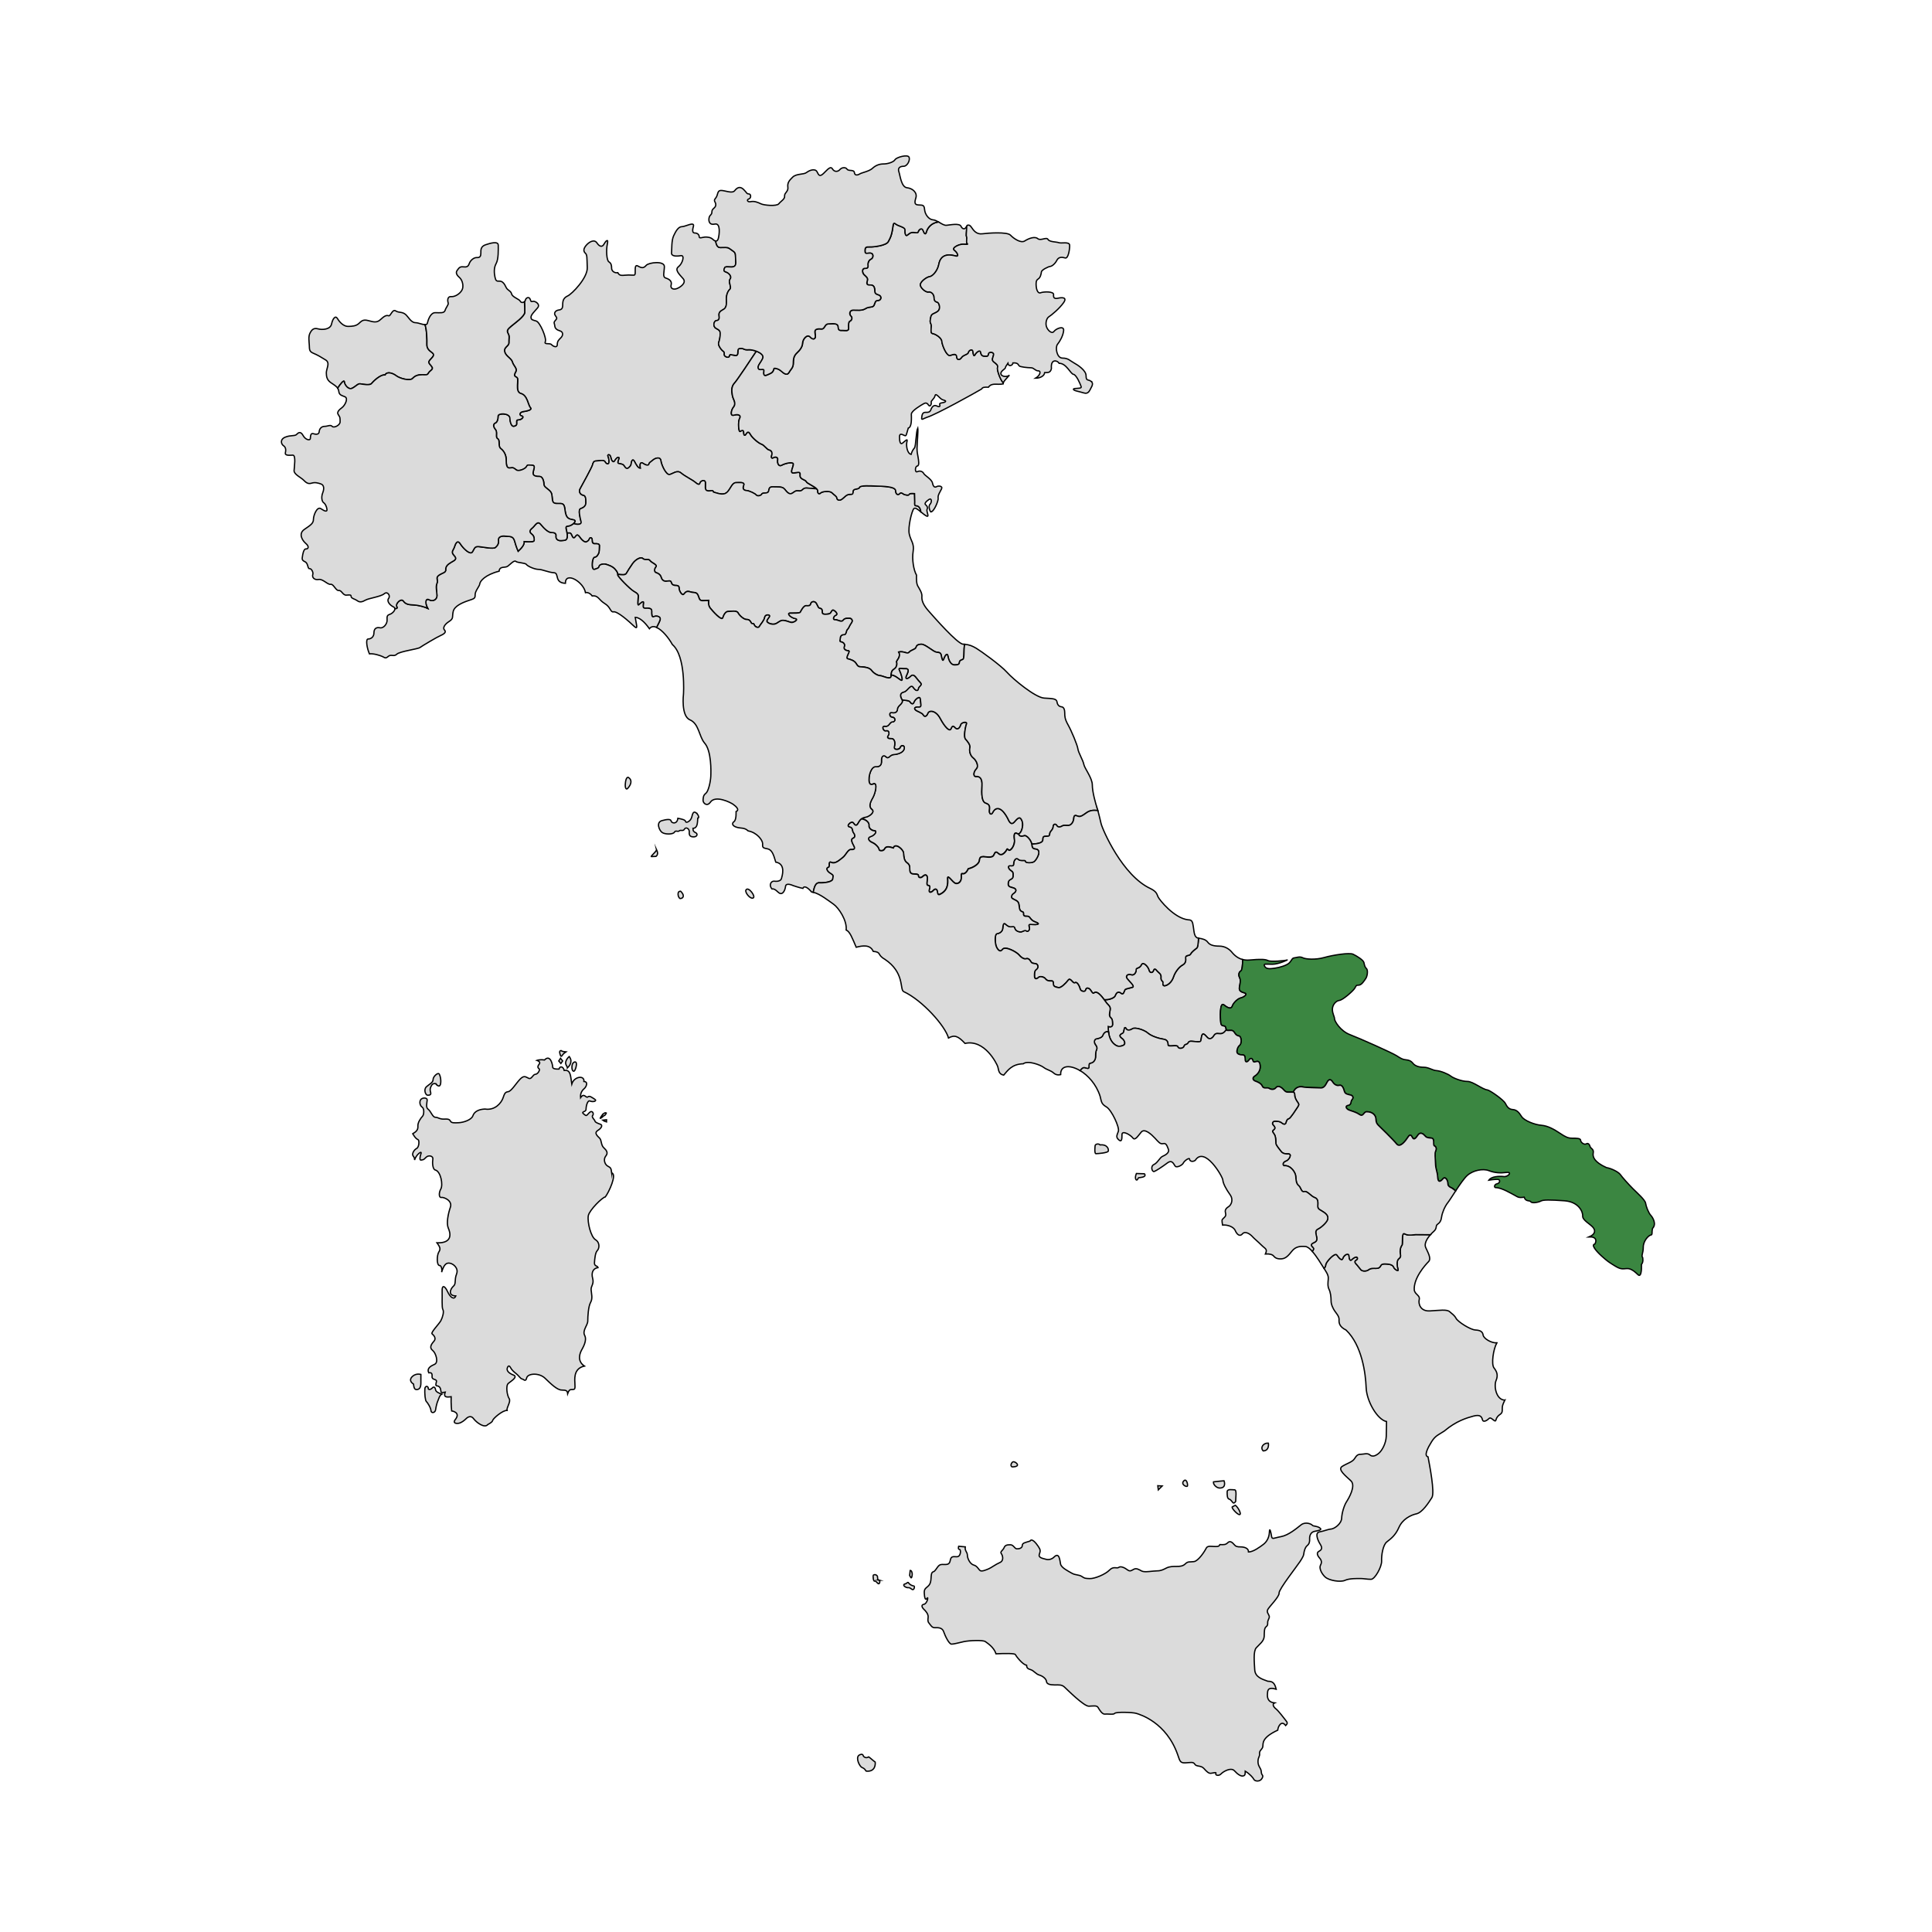 <?xml version="1.0" encoding="UTF-8"?>
<svg id="Layer_1" data-name="Layer 1" xmlns="http://www.w3.org/2000/svg" viewBox="0 0 1500 1500">
  <defs>
    <style>
      .cls-1, .cls-2 {
        fill: #dbdbdb;
      }

      .cls-2, .cls-3 {
        stroke: #000;
        stroke-miterlimit: 10;
      }

      .cls-3 {
        fill: #3b8641;
      }
    </style>
  </defs>
  <path class="cls-2" d="m625.98,373.96c-.6-1.65-5.25-1.65-4.8-5.1.45-3.45-2.55-1.65-5.4-1.65s.3-4.8.15-6.91c-.15-2.1-6.76-.45-9.01.9-2.25,1.35-3.6-1.5-3.15-4.05.45-2.55-2.1-2.55-3.3-1.8-1.2.75-1.95.15-1.35-1.8.6-1.95,0-3.75-1.95-4.2-1.95-.45-3.75-3.75-6-4.5-2.25-.75-7.21-4.95-8.56-7.51-1.35-2.55-2.4-2.1-3.45-.3-1.05,1.8-1.8.6-1.8-1.2s-1.05-2.1-2.55-.9c-1.5,1.2-1.95-7.81-.6-10.06,1.35-2.25-.75-3.6-4.35-2.55-3.6,1.05-1.8-4.65-.45-6.15,1.35-1.5,1.2-3.6.6-5.1-.6-1.5-1.5-2.85-1.8-6.76-.3-3.9.9-5.71,2.55-7.51,1.56-1.7,13.03-18.8,16.45-24.11-2.13-.8-4.44-1.23-5.94-1.11-3.75.3-3.6-1.05-5.71-1.05s-2.7.15-2.7,3.3-2.25,1.95-3.91,1.8c-1.65-.15-2.25-.9-2.7.9-.45,1.8-3.9.3-3.9-1.05s.3-2.1-.9-2.85c-1.2-.75-4.2-4.5-3.45-6.61.75-2.1,1.2-4.65,1.2-6.91s-.6-2.7-3.3-4.2c-2.7-1.5-1.65-5.85.45-6.01,2.1-.15,2.25-1.8,1.95-3.9-.3-2.1.6-3.3,3.46-4.8,2.85-1.5,2.25-5.55,2.25-8.41s1.05-5.7,2.7-7.2c1.65-1.5-1.5-5.7.15-7.81,1.65-2.1-.9-4.8-3.15-5.56-2.25-.75-1.65-1.65-1.05-3.3.6-1.65,5.25.15,7.35-1.05,2.1-1.2,1.05-4.5,1.05-7.81s-.9-3.3-3.45-5.25c-2.55-1.95-3.15-1.65-6.3-1.65-2.74,0-4.58.9-5.7-5-.67-.12-1.4-.6-2.11-1.3-1.65-1.65-4.35-1.95-6.31-1.8-1.95.15-4.35,1.35-4.35-.3s-1.5-2.85-3.15-2.85-2.55-.9-1.35-5.1c1.2-4.2-6.15.15-8.86.15s-4.65,3.15-6.46,7.06c-1.8,3.9-1.35,10.36-1.65,13.21-.3,2.85,3.9,2.85,7.21,2.25,3.3-.6,1.35,6.16-1.8,8.56-3.15,2.4.45,5.71,3.6,9.31,3.15,3.6-3.45,7.51-5.71,7.96-2.25.45-4.35-.45-3.6-3.15.75-2.7-1.2-4.35-4.05-5.25-2.85-.9-1.35-4.05-1.2-8.86.15-4.8-12.16-3.3-14.11-1.05-1.95,2.25-3.45,2.25-6.3.6-2.85-1.65-2.1,2.7-2.25,5.25-.15,2.55-.9,1.65-5.1,1.65s-6.91,1.35-8.41-1.8c-2.7.45-4.8-1.35-4.8-3.45s-.3-3.9-2.1-4.95c-1.8-1.05-2.25-9.16-1.2-13.96,1.05-4.8-1.5-1.95-2.7.3-1.2,2.25-3.3,2.1-5.4-1.05-2.1-3.15-6.16-.75-8.41,1.95-2.25,2.7-2.1,4.65-.6,6.01,1.5,1.35,1.2,3.3,1.5,11.26.3,7.96-11.86,20.42-15.16,21.92-3.3,1.5-3.91,3.75-3.91,6.76s-.75,3.9-3.15,4.2c-2.4.3-4.05,2.4-2.55,4.35,1.5,1.95,1.35,2.25-.15,3.9-1.5,1.65-.45,2.1-.3,4.05.15,1.95,1.5,3.15,4.05,3.9,2.55.75,2.55,3.45.75,5.25-1.8,1.8-2.85,2.7-2.85,5.4s-3.15,1.5-4.5,0c-1.35-1.5-6,.3-4.8-2.25,1.2-2.55-4.05-15.16-7.06-16.06-3-.9-3.9-.9-4.05-2.85-.15-1.95,2.7-4.5,5.1-7.36,2.4-2.85-1.8-5.25-3.3-5.1-1.5.15-1.65.9-2.4-1.5-.75-2.4-3.45-1.35-3.75.6-.08.51-.34.92-.69,1.23.16,2.74.32,6.39.23,8.23-.15,3.15-7.51,8.26-10.36,10.66-2.85,2.4-3.9,3.45-2.55,5.86,1.35,2.4.45,3.9.6,6.91.15,3-4.05,3.45-3.3,7.06.75,3.6,5.26,5.25,6.01,8.11.75,2.85,3.9,4.95,2.7,7.36-1.2,2.4-1.8,3.45.6,4.5,2.4,1.05-1.8,11.26,3.3,12.61,5.11,1.35,5.56,9.01,7.36,10.96,1.8,1.95-3.3,2.7-5.85,3.15-2.55.45-3,2.85-.9,3.3,2.1.45.3,2.4-1.35,2.85-1.65.45-2.7-.3-2.55,1.95.15,2.25-.15,2.55-1.95,3.15-1.8.6-3.15-2.4-3.3-6.31-.15-3.9-9.16-4.05-9.16-1.5s-.75,4.8-2.25,5.4c-1.5.6-1.8,2.7.15,4.96,1.95,2.25-.3,6,1.8,7.21,2.1,1.2,0,5.85,2.4,7.66,2.4,1.8,4.2,4.95,4.2,8.86s.45,6.61,3,6.15c2.55-.45,2.85,0,4.8,1.5,1.95,1.5,7.21-.9,7.96-2.55.75-1.65,1.35-1.2,4.35-1.05,3,.15,1.05,3.15.75,5.86-.3,2.7,2.85,2.85,5.11,2.85s3.3,3.75,3.3,5.86,1.8,2.85,4.2,4.95c2.41,2.1,1.95,4.2,2.41,7.36.45,3.15,2.25,2.85,6.15,2.85s3.15,3.75,4.05,7.51c.9,3.75,2.25,4.5,6,5.1,2.02.32,1.51,1.73.15,2.96,3.13.99,6.47.85,5.86-1.46-.75-2.85-2.4-9.31-.45-10.06,1.95-.75,4.2-1.8,4.2-4.8s-.15-5.41-2.1-5.7c-1.95-.3-3.76-2.55-2.4-4.96,1.35-2.4,9.16-16.66,9.61-18.47.45-1.8.9-3.15,2.85-3.15s6-1.2,6.9.6c.9,1.8,2.7,2.25,3,.75.3-1.5-.15-3.75-.75-5.1-.6-1.35,1.65-1.95,2.25,1.05.6,3,2.1,4.2,3,2.55.9-1.65,2.25-3,3.15-2.55.9.45-1.95,4.2,0,4.65,1.95.45,3.3.3,4.36,2.1,1.05,1.8,2.25,2.25,3.45,1.05,1.2-1.2,1.65-1.35,1.95-3.6.3-2.25,1.35-3.15,2.4-1.2,1.05,1.95,2.7,5.4,4.65,5.4-.75-3.6.15-5.25,2.25-3.75,2.1,1.5,4.2,1.65,4.35.45.15-1.2,1.65-1.8,3.16-3.15,1.5-1.35,5.7-3,6.15.6.45,3.6,4.2,11.26,6.76,10.66,2.55-.6,5.85-3.75,8.86-1.2,3,2.55,8.86,5.4,10.81,7.06,1.95,1.65,3.45,2.55,3.9.75.45-1.8,4.05-3,4.2-.3.15,2.7-.75,5.7,1.5,6.3,2.25.6,4.5-1.05,4.8,1.05,4.95,1.5,8.41,2.55,10.96-.3,2.55-2.85,3.6-7.06,6.6-7.06s6.91-.6,5.86,2.1c-1.05,2.7,0,3.9,2.25,4.05,2.25.15,6.76,2.4,7.51,3.45.75,1.05,3.6.75,4.35-.75.75-1.5,4.66.15,5.26-2.25.6-2.4.45-3.45,3.9-3.3,3.45.15,6.76-.45,8.56,1.8,1.8,2.25,3.75,4.8,6.31,2.85,2.55-1.95,2.85-1.65,5.25-1.5,2.4.15,2.4-2.4,5.4-2.25,1.9.09,5.51.41,7.9.63-2.09-2.17-7.57-4.26-8.05-5.59Z"/>
  <path class="cls-2" d="m747.78,500.16c-4.4-.2-22.62-21.02-27.02-26.02-4.4-5-5.21-8.41-5-11.01.2-2.6-1.4-5-2.4-6.81-1-1.8-2-2.4-1.8-9.81-2.2-3.8-3.6-12.21-2.6-18.42,1-6.2-1.8-8.01-3-13.41-1.2-5.4,2-18.22,3.6-19.82.98-.99,3.11.68,5.34,2.53-.17-3.04-1.9-4.68-3.34-4.68-1.8,0-1.35-1.2-1.35-3s-.15-6.46-.15-6.46c0,0-4.05-.45-4.2.6-.15,1.05-3.45.45-4.5-.3-1.05-.75-1.95-1.35-2.85-.3-.9,1.05-3,1.2-3.15-2.25-.15-3.45-10.51-3.45-14.87-3.6-4.35-.15-12.61-.75-13.21,1.05-.6,1.8-4.8.6-4.95,3q-.15,2.4-2.7,2.4c-2.55,0-4.05,2.4-6,3.75-1.95,1.35-3.75.6-3.9-.9-.15-1.5-1.8-2.1-3.75-4.05-1.95-1.95-7.96-.9-8.71,0-.75.9-2.55,1.2-2.4-1.5.03-.54-.29-1.08-.81-1.62-2.39-.22-6-.54-7.9-.63-3-.15-3,2.4-5.4,2.25-2.4-.15-2.7-.45-5.25,1.5-2.55,1.95-4.5-.6-6.31-2.85-1.8-2.25-5.1-1.65-8.56-1.8-3.45-.15-3.3.9-3.9,3.3-.6,2.4-4.5.75-5.26,2.25-.75,1.5-3.6,1.8-4.35.75-.75-1.05-5.26-3.3-7.51-3.45-2.25-.15-3.3-1.35-2.25-4.05,1.05-2.7-2.85-2.1-5.86-2.1s-4.05,4.2-6.6,7.06c-2.55,2.85-6.01,1.8-10.96.3-.3-2.1-2.55-.45-4.8-1.05-2.25-.6-1.35-3.6-1.5-6.3-.15-2.7-3.75-1.5-4.2.3-.45,1.8-1.95.9-3.9-.75-1.95-1.65-7.81-4.5-10.81-7.06-3-2.55-6.31.6-8.86,1.2-2.55.6-6.31-7.06-6.76-10.66-.45-3.6-4.65-1.95-6.15-.6-1.5,1.35-3,1.95-3.16,3.15-.15,1.2-2.25,1.05-4.35-.45-2.1-1.5-3,.15-2.25,3.75-1.95,0-3.61-3.45-4.65-5.4-1.05-1.95-2.1-1.05-2.4,1.2-.3,2.25-.75,2.4-1.95,3.6-1.2,1.2-2.4.75-3.45-1.05-1.05-1.8-2.4-1.65-4.36-2.1-1.95-.45.9-4.2,0-4.65-.9-.45-2.25.9-3.15,2.55-.9,1.65-2.4.45-3-2.55-.6-3-2.85-2.4-2.25-1.05.6,1.35,1.05,3.6.75,5.1-.3,1.5-2.1,1.05-3-.75-.9-1.8-4.95-.6-6.9-.6s-2.4,1.35-2.85,3.15c-.45,1.8-8.26,16.06-9.61,18.47-1.35,2.4.45,4.65,2.4,4.96,1.95.3,2.1,2.7,2.1,5.7s-2.25,4.05-4.2,4.8c-1.95.75-.3,7.21.45,10.06.61,2.31-2.73,2.45-5.86,1.46-1.17,1.06-2.96,1.99-4.35,1.99-2.55,0-1.09,2.5-.6,5.64,1.45-.49,2.7-.64,3.38.96.98,2.33,1.73,3.23,2.78,1.88,1.05-1.35,1.73-2.78,3.75.15,2.03,2.93,4.13,4.05,5.03,3.6.9-.45,1.95-1.05,2.33-2.33.38-1.28,2.18-1.28,2.18.83s.53,3,2.25,2.93c1.73-.08,3.53,0,3.38,1.73-.15,1.73.07,4.5-.68,5.86-.75,1.35-1.35,2.63-3,2.85-1.65.23-2.18,5.33-1.8,7.51.38,2.18,1.35,2.25,2.4,1.73,1.05-.53,2.63-.6,2.85-2.1.23-1.5,3.45-2.18,5.4-1.58,1.95.6,5.18,1.65,7.06,3.9,1.63,1.96,1.9,2.72,1.94,3.78,3.12.44,5.92.76,6.74-.7,1-1.8,2.6-4.3,4.81-7.51,2.2-3.2,6.4-5.61,8.01-4,1.6,1.6,4.41-.1,5.51,1.6,1.1,1.7,6,3.2,4.6,4.8-1.4,1.6-1.5,4.1.3,4.6,1.8.5,3.3,1.8,3.8,3.6.5,1.8,1.8,3.1,3.8,3,2-.1,3.6-.9,4.1,1.1.5,2,2.4,2.2,3.5,2.2s2.6.2,2.5,2.1c-.1,1.9,2.4,6.41,3.8,4.5,1.4-1.9,2.6-2.4,5.01-1.6,2.4.8,4.5-.1,5.7,2.2,1.2,2.3.9,4.6,3.6,4.6s4.8-.2,4.8-.2c0,0-.6,3.6,1.2,5.9,1.8,2.3,8.91,10.31,9.81,7.61.9-2.7,2.3-4.91,4.1-4.91s6.71-1,7.71,1c1,2,4.41,5.2,6.61,5.2s2.9,1.1,3.6,2.5c.7,1.4,1.9,0,2.4,1.6.5,1.6,3.21,2.9,4,1.3.8-1.6,3.8-4.61,4.1-7.01.3-2.4,4-2.3,3.8-1-.2,1.3-3,3.4-1.8,4.6,1.2,1.2,3.3,1.9,5.6,1.6,2.3-.3,4.2-3.1,6.8-2.9,2.6.2,4.3,1.2,6.2,1.6,1.9.4,6.31-2.5,3.1-3-3.2-.5-6.91-4.1-4-4.2,2.9-.1,7.51.2,8.01-.8.5-1,2.6-5.2,4.6-5,2,.2,3.2,0,3.5-1.6.3-1.6,3.1-2.4,4.4,0,1.3,2.4,1.3,3.4,2.9,3.7,1.6.3,1.6,1.7,1.6,3s1.1,1.7,3.5,1.5c2.4-.2,2.8-.5,3.6-2,.8-1.5,1.4-1.4,2.7-.4,1.3,1,2.3,2.7.6,3.3-1.7.6-2.5,3.6-.5,3.4,2-.2,5,2.3,6.31.4,1.3-1.9,4.2-1.5,5.1-1.5s3.01,1.3,1.3,3.6c-1.7,2.3-1.9,4-3,4.9-1.1.9-.9,4.3-2.6,4.2-1.7-.1-2.9.8-3,2.6-.1,1.8-.9,2.7.7,3,1.6.3,3.2,1.7,2.4,3.7-.8,2,1.2,3.1,3.2,3.2,2,.1-2.8,5.61-.5,6.21,2.3.6,5.1,1.4,6.51,3.7,1.4,2.3,1.8,2.5,4.3,2.6,2.5.1,6.1.6,7.71,2.8,1.6,2.2,4.8,4,6.61,4s8.56,3.85,8.56.1c0-.21,0-.4.01-.58.09-3.22.99-3.69,2.69-4.97,1.8-1.35,1.95-4.05,1.5-5.1-.45-1.05,3.75-3.9,1.65-7.81,4.2-.9,6.6,1.95,8.11.15,1.5-1.8,4.8-2.1,5.25-3.6.45-1.5,1.35-2.55,4.35-2.55s9.16,5.85,11.56,6.15c2.4.3,3.3.3,3.75,2.55.45,2.25,1.05,5.41,1.95,2.85.9-2.55,2.7-5.55,3.3-2.1.6,3.45,2.4,6.6,4.96,6.6s3.75-.3,3.9-1.95c.15-1.65,1.2-1.65,2.7-2.4,1.34-.67.41-7.46,1.38-11.68-.38-.03-.76-.07-1.18-.08Z"/>
  <path class="cls-2" d="m774.46,285.38c.6-1.65-.6-2.7-2.85-4.35-2.25-1.65-.3-3.9-.15-5.85.15-1.95-3.76-2.4-4.05-.3-.3,2.1-1.35,1.65-2.7,1.65s-2.85-.15-3.3-2.85c-.45-2.7-3.45,0-4.36,1.65-.9,1.65-1.35.45-1.65-2.25-.3-2.7-3.3-1.05-3.6.6-.3,1.65-3.9,1.8-5.26,3.9-1.35,2.1-3.6,2.1-3.75-.45-.15-2.55-2.1-2.25-4.95-1.2-2.85,1.05-6.46-8.26-6.61-10.96-.15-2.7-4.95-5.7-7.21-6.01-2.25-.3-.3-5.86-1.2-7.36-.9-1.5-.75-2.4-.15-5.4.6-3,2.7-2.4,5.41-4.5,2.7-2.1.9-6.76-.3-7.06-1.2-.3-2.55-.75-2.55-3.6s-2.55-4.8-4.35-4.35c-1.8.45-5.85-2.7-6.31-5.25-.45-2.55,5.1-6.46,7.06-6.61,1.95-.15,6-3.75,7.21-9.31,1.65-9.91,10.36-7.51,13.21-6.76,2.85.75,1.35-2.7-1.05-4.5-2.4-1.8,3.45-4.65,6.6-4.65s4.35.45,3.3-.6c-1.05-1.05.15-3.9-.45-5.25-.54-1.22.01-2.81.13-8.27-.23.26-.42.58-.58.92-.75,1.65-2.7,1.8-3.9-.75-1.2-2.55-8.26-1.05-11.26-.75-1.82.18-4.04-1.35-6.23-2.62-5.8.81-8.47,4.93-9.23,7.57-.9,3.15-1.8,1.2-2.7-1.05-.9-2.25-3.16-.6-3.6.9-.45,1.5-1.5.9-3.75.75-2.25-.15-3.3.9-4.8,2.1-1.5,1.2-1.95-1.8-1.8-4.05.15-2.25-5.25-2.85-7.36-4.65-2.1-1.8-1.8,1.35-2.55,5.25-.75,3.9-1.5,5.55-3.15,8.56-1.65,3-11.41,4.2-14.41,4.05-3-.15-3.6.3-3.6,3.15s1.65,1.5,4.2,1.65c2.55.15,2.4,3.75.45,4.65-1.95.9-2.4,3.15-2.4,4.05s.75,3.3-2.1,3.15c-2.85-.15-2.4,3.45-.9,4.96,1.5,1.5,3.15,2.4,2.55,4.5-.6,2.1-.75,3.6,1.95,3.45,2.7-.15,3.45,1.35,3.75,3.15.3,1.8-.6,3.6,2.7,4.5,3.3.9,2.25,4.35,0,4.35s-2.25,1.35-3.15,3.6c-.9,2.25-3.9.9-6.6,2.7-2.7,1.8-6.61,1.2-9.61,1.2s-3.3,3.3-1.8,4.65c1.5,1.35.45,3.45-.75,3.9-1.2.45-1.2,3.15-1.05,5.56.15,2.4-2.55,1.65-4.65,1.65s-3.3.3-3.45-2.85c-.15-3.15-4.95-2.25-6.9-2.25s-2.55.45-3.9,2.7c-1.35,2.25-2.85.75-5.41,1.35-2.55.6-1.8,2.4-1.5,5.1.3,2.7-1.8,3.6-4.05,1.05-2.25-2.55-5.71,1.65-5.86,4.65-.15,3-1.95,5.4-4.2,7.51-2.25,2.1-3,4.05-3,7.96s-1.95,4.8-3.3,7.36c-1.35,2.55-3.75,1.2-6-.9-2.25-2.1-5.41-2.55-5.71-2.1-.75,3.45-2.4,3.6-5.25,4.95-2.85,1.35-2.85-.75-2.55-3.15.3-2.4-3.6.3-4.35-1.95-.75-2.25,1.8-4.05,3.45-7.81.99-2.25-1.81-4.29-5.02-5.49-3.42,5.31-14.89,22.4-16.45,24.11-1.65,1.8-2.85,3.6-2.55,7.51.3,3.9,1.2,5.25,1.8,6.76.6,1.5.75,3.6-.6,5.1-1.35,1.5-3.15,7.2.45,6.15,3.6-1.05,5.7.3,4.35,2.55-1.35,2.25-.9,11.26.6,10.06,1.5-1.2,2.55-.9,2.55.9s.75,3,1.8,1.2c1.05-1.8,2.1-2.25,3.45.3,1.35,2.55,6.31,6.76,8.56,7.51,2.25.75,4.05,4.05,6,4.5,1.95.45,2.55,2.25,1.95,4.2-.6,1.95.15,2.55,1.35,1.8,1.2-.75,3.75-.75,3.3,1.8-.45,2.55.9,5.4,3.15,4.05,2.25-1.35,8.86-3,9.01-.9.15,2.1-3,6.91-.15,6.91s5.85-1.8,5.4,1.65c-.45,3.45,4.2,3.45,4.8,5.1.48,1.32,5.96,3.42,8.05,5.59.52.54.84,1.08.81,1.62-.15,2.7,1.65,2.4,2.4,1.5.75-.9,6.76-1.95,8.71,0,1.95,1.95,3.6,2.55,3.75,4.05.15,1.5,1.95,2.25,3.9.9,1.95-1.35,3.45-3.75,6-3.75s2.55,0,2.7-2.4c.15-2.4,4.35-1.2,4.95-3,.6-1.8,8.86-1.2,13.21-1.05,4.36.15,14.72.15,14.87,3.6.15,3.45,2.25,3.3,3.15,2.25.9-1.05,1.8-.45,2.85.3,1.05.75,4.35,1.35,4.5.3.15-1.05,4.2-.6,4.2-.6,0,0,.15,4.66.15,6.46s-.45,3,1.35,3c1.44,0,3.17,1.64,3.34,4.68,1.4,1.16,2.83,2.38,4.07,3.07,3.2,1.8,0-3.4.8-5.01.8-1.6-.2-2.8-1.2-3.6-1-.8.2-2.4,2.6-4,2.4-1.6,2.4,2.2.8,3.8-1.6,1.6.4,6.21.8,5.81,2.4-.2,6-8.81,5.6-10.81-.4-2,1.4-4.6,2.6-7.01,1.2-2.4-2.4-2.6-3.8-1.8-1.4.8-2.6.2-3.2-2.8-.6-3-6.01-5.8-6.81-7.41-.8-1.6-3-2.4-5-1.4-2,1-1.8-4.2,0-4.4,1.8-.2,1-4.6.6-7-.4-2.4-.8-3.6-.8-6.81s1-13.41.6-15.81c-1.4,2.8-1.4,14.21-2.6,15.61-1.2,1.4-2,2.8-2.6,5-3.2-.8-4-7.21-3.2-10.01.8-2.8-1.4-.4-3.4,1.2-2,1.6-2.4-1.8-2.4-4.8s1.8-2,3.6-1.2c1.8.8,1.4.4,3.2-5.61,3-.8,2.4-8.21,2.4-10.81s7.61-7.01,9.01-7.81c1.4-.8,2.8-1.6,4.2.6,1.4,2.2,2.6-.8,2.2-2-.4-1.2,2.4-2.6,3-5.21.6-2.6,3.8,2.6,5.8,3.2,2,.6,3.2,1,1.8,1.8-1.4.8-4.6.4-4,2,.6,1.6-.4,2-2.4,1-2-1-3.6.6-4.4,2.8-.8,2.2-2,2.2-4.4,2.2s-2.6,2.4-2.8,4.4c-.2,2,1.2.4,4.2-.6,6.81-2,37.43-18.97,42.39-21.97.6-1.35,2.25-1.5,5.25-1.35,2.55-3.75,6.91-1.65,11.41-2.55-.02-.28.03-.56.13-.86-2.59-2.82-5.03-10.4-4.48-11.9Z"/>
  <path class="cls-2" d="m724.46,170.69c-3.3-.15-6.31-4.2-6.61-7.96-.3-3.75-1.5-3.45-4.66-3.6-3.15-.15-3.3-1.65-2.1-5.56,1.2-3.9-2.4-7.36-6.9-7.81-4.5-.45-5.4-9.91-6.31-12.46-.9-2.55.45-4.2,3.6-4.2s5.41-5.1,4.21-7.21c-1.2-2.1-9.61.15-10.81,2.1-1.2,1.95-5.71,3.3-9.01,3.3s-6.16,1.2-8.56,3.45c-2.4,2.25-8.26,3.3-9.61,4.2-1.35.9-4.05,1.8-4.35-.9-.3-2.7-4.51-.9-5.7-2.7-1.2-1.8-4.2-1.35-5.56.3-1.35,1.65-4.2,2.25-5.86-.6-1.65-2.85-5.25,2.4-7.51,4.2-2.25,1.8-3,1.05-4.35-1.8-1.35-2.85-5.85-1.35-8.11.45-2.25,1.8-7.81.75-10.81,3.6-3,2.85-4.2,4.65-3.75,7.96.45,3.3-2.85,4.36-2.55,6.76.3,2.4-2.85,3.9-4.5,6-1.65,2.1-11.56,1.2-13.96,0-2.4-1.2-5.25-2.25-7.81-1.65-2.55.6-3.45-1.5-1.5-2.1,1.95-.6,1.8-3.9,0-3.9s-1.65-1.2-4.2-3.6c-2.55-2.4-4.8-1.5-6.76,1.05-1.95,2.55-7.81-.3-10.81-.15-3,.15-1.95,3.6-4.05,6.01-2.1,2.4.3,2.7.15,5.25-.15,2.55-3,2.7-3,5.25s-1.5,2.25-2.1,4.35c-.6,2.1-.45,6.3,4.35,5.25,4.8-1.05,3.45,8.56,2.7,11.26-.43,1.55-1.2,2.06-2.1,1.9,1.12,5.9,2.95,5,5.7,5,3.15,0,3.75-.3,6.3,1.65,2.55,1.95,3.45,1.95,3.45,5.25s1.05,6.6-1.05,7.81c-2.1,1.2-6.75-.6-7.35,1.05-.6,1.65-1.2,2.55,1.05,3.3,2.25.75,4.8,3.45,3.15,5.56-1.65,2.1,1.5,6.3-.15,7.81-1.65,1.5-2.7,4.35-2.7,7.2s.6,6.91-2.25,8.41c-2.85,1.5-3.76,2.7-3.46,4.8.3,2.1.15,3.75-1.95,3.9-2.1.15-3.15,4.5-.45,6.01,2.7,1.5,3.3,1.95,3.3,4.2s-.45,4.81-1.2,6.91c-.75,2.1,2.25,5.85,3.45,6.61,1.2.75.9,1.5.9,2.85s3.45,2.85,3.9,1.05c.45-1.8,1.05-1.05,2.7-.9,1.65.15,3.91,1.35,3.91-1.8s.6-3.3,2.7-3.3,1.95,1.35,5.71,1.05c1.5-.12,3.8.32,5.94,1.11,3.21,1.2,6.02,3.24,5.02,5.49-1.65,3.75-4.2,5.56-3.45,7.81.75,2.25,4.65-.45,4.35,1.95-.3,2.4-.3,4.5,2.55,3.15,2.85-1.35,4.5-1.5,5.25-4.95.3-.45,3.45,0,5.71,2.1,2.25,2.1,4.65,3.45,6,.9,1.35-2.55,3.3-3.45,3.3-7.36s.75-5.86,3-7.96c2.25-2.1,4.05-4.5,4.2-7.51.15-3,3.6-7.21,5.86-4.65,2.25,2.55,4.35,1.65,4.05-1.05-.3-2.7-1.05-4.5,1.5-5.1,2.55-.6,4.05.9,5.41-1.35,1.35-2.25,1.95-2.7,3.9-2.7s6.76-.9,6.9,2.25c.15,3.15,1.35,2.85,3.45,2.85s4.8.75,4.65-1.65c-.15-2.4-.15-5.1,1.05-5.56,1.2-.45,2.25-2.55.75-3.9-1.5-1.35-1.2-4.65,1.8-4.65s6.9.6,9.61-1.2c2.7-1.8,5.7-.45,6.6-2.7.9-2.25.9-3.6,3.15-3.6s3.3-3.45,0-4.35c-3.3-.9-2.4-2.7-2.7-4.5-.3-1.8-1.05-3.3-3.75-3.15-2.7.15-2.55-1.35-1.95-3.45.6-2.1-1.05-3-2.55-4.5-1.5-1.5-1.95-5.1.9-4.96,2.85.15,2.1-2.25,2.1-3.15s.45-3.15,2.4-4.05c1.95-.9,2.1-4.5-.45-4.65-2.55-.15-4.2,1.2-4.2-1.65s.6-3.3,3.6-3.15c3,.15,12.76-1.05,14.41-4.05,1.65-3,2.4-4.66,3.15-8.56.75-3.9.45-7.06,2.55-5.25,2.1,1.8,7.5,2.4,7.36,4.65-.15,2.25.3,5.25,1.8,4.05,1.5-1.2,2.55-2.25,4.8-2.1,2.25.15,3.3.75,3.75-.75.45-1.5,2.7-3.15,3.6-.9.9,2.25,1.8,4.2,2.7,1.05.76-2.65,3.43-6.76,9.23-7.57-1.42-.82-2.83-1.53-4.13-1.59Z"/>
  <path class="cls-2" d="m846.67,295.74c-1.95-1.2-3.45.15-3.45-4.05s-6.61-8.41-9.61-10.06c-3-1.65-4.2-3.6-8.71-3.6s-5.71-8.41-3.9-10.66c1.8-2.25,4.35-6.46,4.8-10.66.45-4.2-5.85-1.65-7.5.6-1.65,2.25-4.96-.9-5.86-3.75-.9-2.85.15-6.61,1.95-7.66,1.8-1.05,8.41-6.6,11.41-10.96,3-4.35-1.5-4.05-4.2-3.45-2.7.6-3.9,0-3.6-2.7.3-2.7-7.81-2.4-10.06-1.5-2.25.9-3.3-2.85-3.45-5.1-.15-2.25-.3-4.5,1.5-5.56,1.8-1.05,2.4-4.05,2.55-5.55.15-1.5,5.25-4.05,6.75-4.21,1.5-.15,3.9-2.1,5.26-4.8,1.35-2.7,4.05-2.55,6.46-1.8,2.4.75,3.6-6.91,3.45-9.91-.15-3-6.46-1.2-8.41-1.95-1.95-.75-7.2-.45-8.41-2.55-1.2-2.1-5.71,1.35-7.96-.6-2.25-1.95-7.05-.15-10.06,1.8-3,1.95-8.56-1.8-11.11-4.5-2.55-2.7-17.27-1.65-21.77-1.05-4.51.6-6.76-2.4-8.56-5.1-1.42-2.14-2.76-1.92-3.62-.92-.12,5.46-.67,7.06-.13,8.27.6,1.35-.6,4.2.45,5.25,1.05,1.05-.15.6-3.3.6s-9.01,2.85-6.6,4.65c2.4,1.8,3.9,5.25,1.05,4.5-2.85-.75-11.56-3.15-13.21,6.76-1.2,5.56-5.26,9.16-7.21,9.31-1.95.15-7.51,4.05-7.06,6.61.45,2.55,4.5,5.7,6.31,5.25,1.8-.45,4.35,1.5,4.35,4.35s1.35,3.3,2.55,3.6c1.2.3,3,4.95.3,7.06-2.7,2.1-4.81,1.5-5.41,4.5-.6,3-.75,3.9.15,5.4.9,1.5-1.05,7.06,1.2,7.36,2.25.3,7.06,3.3,7.21,6.01.15,2.7,3.75,12.01,6.61,10.96,2.85-1.05,4.81-1.35,4.95,1.2.15,2.55,2.4,2.55,3.75.45,1.35-2.1,4.96-2.25,5.26-3.9.3-1.65,3.3-3.3,3.6-.6.3,2.7.75,3.9,1.65,2.25.9-1.65,3.91-4.35,4.36-1.65.45,2.7,1.95,2.85,3.3,2.85s2.4.45,2.7-1.65c.3-2.1,4.2-1.65,4.05.3-.15,1.95-2.1,4.2.15,5.85,2.25,1.65,3.45,2.7,2.85,4.35-.55,1.5,1.89,9.08,4.48,11.9.47-1.45,2.33-3.18,4.83-6.05-1.5,1.5-5.86,1.5-6.61-.75-.75-2.25,3.45-4.05,3.45-4.95s.9-1.8,1.95-3.45c.45,2.85,3.75,1.8,3.9-.3,3.9-.3,4.05,1.35,4.8,2.25.75.9,6.75,1.5,9.16,1.5s3.3,2.4,5.71,2.4,1.5,3.6-2.1,5.7c3.6,0,6.91-1.8,7.05-4.35,1.95-.15,4.51.6,5.26-3.15-.75-7.96,4.8-6.31,6-4.05,5.56-.15,8.86,8.26,11.11,8.56,2.25.3,5.41,7.66,6.01,9.61.6,1.95-6.01.75-6.01,1.95s4.2,1.65,7.96,2.85c3.75,1.2,4.5-1.8,5.85-4.2,1.35-2.4,1.35-3.9-.6-5.11Z"/>
  <path class="cls-2" d="m793.62,637.68c-1.4-3.8-2.8-3.4-5.8.2-3,3.6-4.41-.4-5.6-2.8-6-11.01-10.21-7.01-11.41-4.4-1.2,2.6-3,1.2-2.6-1.8.4-3,0-4.4-3-5.4-3-1-3.2-7.21-2.8-13.41.4-6.2-2.2-7.41-4.6-7.21-2.4.2-2-3.6.2-5.81,2.2-2.2,0-6.81-2.4-8.61-2.4-1.8-3.2-5.6-2.6-7.81.6-2.2-1.8-5-3.4-6.81-1.6-1.8,0-9.81.8-11.81.8-2-4-1.4-4.6.8-.6,2.2-2.4,4.2-4.2,2.2-1.8-2-2.4-1.2-3.4,1-1,2.2-4.8-1.8-8.21-8.21-3.4-6.41-8.61-6.61-9.61-4-1,2.6-2.6,3-3.61,1.2-1-1.8-5-2.6-6.2-4-1.2-1.4.2-2.2,2.8-2,2.6.2,1.4-2.6,1.2-6.01-.2-3.4-4.2,0-5,2.2-.8,2.2-2.2,1-3.2-.4-.7-.98-3.24-.98-6.01-1.37,1.13,2.88-3.41,4.11-3.6,6.97-.2,3-2.6,3.2-4.6,2.8-2-.4-2,3.4.6,3.6,2.6.2,2.6,3.6.2,3.6s-2.6,4-5.8,3.4c-3.21-.6-1.6,4.2.8,3.6,2.4-.6,2.6,2.4,1.6,3.6-1,1.2-.6,2.6,2.2,2.4,2.8-.2,3.4,3.2,2.6,6.2-.8,3,4,2.6,4.6.6.6-2,3.81-1.8,3,1.2-.8,3-5.2,4.21-8.21,4.4-3,.2-3.81,3.8-5.81,1.8-2-2-3.8-.4-3.6,2.8.2,3.2-1,5-4.4,4.8-3.4-.2-5.01,5.8-5.21,8.21-.2,2.4-.4,6.81,3.2,5.2,3.6-1.6,1.8,7.01-.4,10.81-2.2,3.8-3.2,7.01-.6,9.01,2.6,2-2.2,5.6-5,6-1.29.18-2.27.59-3.11,1.22,4.07.52,6.07,3.34,5.81,5.03-.3,1.95,1.65,4.05,4.2,4.21,2.55.15.15,3.6-2.85,4.5-3,.9-1.65,3.45,1.2,4.65,2.85,1.2,5.25,4.2,5.25,5.4s3.45,1.5,4.35-.45c.9-1.95,3-1.95,6.76-.75,1.5-4.2,7.81,1.2,7.95,4.05.15,2.85.45,5.85,2.55,7.36,2.1,1.5,2.25,2.7,2.25,5.4s1.2,3.45,3.6,3.45,3.3.45,3.15,1.5c-.15,1.05,1.65,2.1,3.45.3,1.8-1.8,3.45-1.2,3.45,1.35s-1.05,5.55.6,5.7c1.65.15,1.5,1.2.9,3.3-.6,2.1,1.05,2.85,3.15.6,2.1-2.25,3-.15,3.15.75.15.9.15,2.85,1.65,2.4,6.46-2.85,6.66-8.06,6.36-12.26-.3-4.2,3.9,3.4,6.4,3.7,2.5.3,4.41-1.9,4.21-5.21-.2-3.3.7-2.3,1.3-2.3s2.4-.2,4.1-3.9c4.41-1,8.41-4,8.61-6.4.2-2.4,1-3,3.1-3s7,1.5,8.21-1.5c1.2-3,2.2-2.1,3.5-.9,1.3,1.2,3.1,1.3,5.2-1.2,2.1-2.5,1-3,2.6-1.6,1.6,1.4,5.21-3.8,4.6-8.01-.6-4.2,0-6,2.4-4.6.25.14.48.18.73.15,2.16-.19,4.14-6.34,2.87-9.76Z"/>
  <path class="cls-2" d="m965.97,770.79c-3.4-.9-4.1-2.1-3.6-4.8.5-2.7,1.1-5.01,0-7.11-1.1-2.1-.3-4.4,1-5,1.09-.5,1.41-5.47,1.48-8.88-5.02-1.26-7.66-4.85-8.89-6.23-1.6-1.8-4.81-4.2-9.21-4.2s-7.41-.8-9.01-3c-1.56-2.15-4.28-2.77-7.2-3.17-.29,4.23-.46,7.08-1.46,7.83-1.2.9-3.91,2.85-4.65,4.5-.75,1.65-4.21.6-3.9,3,.3,2.4-.15,4.35-2.4,5.56-2.25,1.2-5.55,4.8-7.06,9.31-1.5,4.51-4.8,6.46-6.6,6.76-1.8.3-1.65-1.5-1.5-2.55.15-1.05-1.8-1.05-1.5-3.9.3-2.85-1.95-3.6-3-4.95-1.05-1.35-2.25-2.4-2.85-.45-.6,1.95-2.85,2.25-3.45-.3-.6-2.55-4.65-7.06-6-4.05-1.35,3-4.2,2.1-4.05,3.75.15,1.65-1.35,4.8-3.9,3.9-2.55-.9-4.65.9-3.15,3,1.5,2.1,6.3,6,4.2,6.75-2.1.75-5.25,1.05-5.85,1.95-.6.9-1.05,4.35-3,2.7-1.95-1.65-3.6-.75-4.51,1.8-.67,1.91-4.94,3.47-8.57,3.21.92,1.25,1.66,2.33,2.06,2.79,1.4,1.6,3,2.5,2.5,5.2-.5,2.7-1,4.7.5,5.91,1.5,1.2,1.3,3.4,1.4,4.8.1,1.4-.6,2.9-3.4,2-.01,1.53.07,2.89.22,4.13.94,7.8,4.74,10.02,6.39,10.88,1.9,1,5.1,0,5.9-.9.8-.9.4-3.3-1.8-4.9-2.2-1.6-1.7-2.7-.4-3.4,1.3-.7,1.7-.6,2-3,.3-2.4,1.1-2.3,1.7-1,.6,1.3,2.8,1.4,4.8,0,2-1.4,9.21.9,11.91,3.3,2.7,2.4,8.61,4.3,12.21,4.81,3.6.5,3.4,3,3.6,4.6.2,1.6,7.21-.6,7.61,1.3.4,1.9,4.31,1.4,4.81-.5.5-1.9,2.3-.8,3.2-2.7.9-1.9,3.8-.8,7.2-.7,3.4.1,2.3-.6,3.21-4.3.9-3.7,3-.5,4.6,1.1,1.6,1.6,3.6.6,4.8-1.4,1.2-2,2.2-1.9,4.61-1.7,2,.16,3.25-.53,5.17-3.02-.16-.31-.27-.78-.37-1.49-.4-2.8-3.4-.2-3.9-3.7-.5-3.5-1-16.91,2.4-14.11,3.4,2.8,5.71,3.3,6.51.9.8-2.4,4.2-5.8,6.6-6.3,2.4-.5,6-3.1,2.6-4Z"/>
  <path class="cls-2" d="m851.87,627.67c-1.2-3.6-3.8-12.81-3.8-18.22s-6-12.81-6.6-16.01c-.6-3.2-4.2-9.01-4.6-12.01-.4-3-5-14.01-7.61-18.62-2.6-4.6-2.6-6.81-2.6-9.21s-.6-4.6-2.4-4.81c-1.8-.2-3.2-1.2-3.6-3.8-.4-2.6-3.2-2.6-10.01-3-6.81-.4-24.02-14.61-28.82-20.02-4.8-5.4-20.42-16.61-23.82-18.62-3.08-1.81-5.36-2.8-9.03-3.12-.96,4.22-.03,11-1.38,11.68-1.5.75-2.55.75-2.7,2.4-.15,1.65-1.35,1.95-3.9,1.95s-4.36-3.15-4.96-6.6c-.6-3.45-2.4-.45-3.3,2.1-.9,2.55-1.5-.6-1.95-2.85-.45-2.25-1.35-2.25-3.75-2.55-2.4-.3-8.56-6.15-11.56-6.15s-3.9,1.05-4.35,2.55c-.45,1.5-3.75,1.8-5.25,3.6-1.5,1.8-3.9-1.05-8.11-.15,2.1,3.9-2.1,6.76-1.65,7.81.45,1.05.3,3.75-1.5,5.1-1.7,1.28-2.6,1.75-2.69,4.97,3.41.21,6.25,3.56,7.85,4.09,1.8.6-.2-5.4-1.4-7.81-1.2-2.4,1.4-1,4.6-1.2,3.21-.2,2.2,2.4.8,5.4-1.4,3,.8,3,3.4.4,2.6-2.6,4.41,2.2,7.01,4.6,2.6,2.4-1,3-1.2,5-.2,2-2,2-4-1-2-3-4.4,3-7.21,3.6-2.8.6-3.4,2.6-1.6,5.8.08.15.14.29.2.43,2.77.39,5.31.39,6.01,1.37,1,1.4,2.4,2.6,3.2.4.8-2.2,4.8-5.61,5-2.2.2,3.4,1.4,6.21-1.2,6.01-2.6-.2-4,.6-2.8,2,1.2,1.4,5.21,2.2,6.2,4,1,1.8,2.6,1.4,3.61-1.2,1-2.6,6.21-2.4,9.61,4,3.4,6.41,7.21,10.41,8.21,8.21,1-2.2,1.6-3,3.4-1,1.8,2,3.6,0,4.2-2.2.6-2.2,5.41-2.8,4.6-.8-.8,2-2.4,10.01-.8,11.81,1.6,1.8,4,4.6,3.4,6.81-.6,2.2.2,6,2.6,7.81,2.4,1.8,4.6,6.4,2.4,8.61-2.2,2.2-2.6,6-.2,5.81,2.4-.2,5,1,4.6,7.21-.4,6.21-.2,12.41,2.8,13.41,3,1,3.4,2.4,3,5.4-.4,3,1.4,4.4,2.6,1.8,1.2-2.6,5.41-6.6,11.41,4.4,1.2,2.4,2.6,6.4,5.6,2.8,3-3.6,4.4-4,5.8-.2,1.26,3.42-.72,9.57-2.87,9.76.68,2.4,3.21,1.75,4.58,1.35,1.69-.5,5.32,3.61,5.69,6.61,5.36-.28,8.62-1.2,8.62-3.31,0-2.6.6-2.8,2.8-2.8s2.4-.4,2.6-2.2c.2-1.8,2.4-2.6,2.6-5.2.2-2.6,2.2-2.2,2.8-1,.6,1.2,2.2,1.6,3.8.6,1.6-1,2.6-.6,5-.6s4.2-2.6,4.4-5.4c.2-2.8,1.2-2.6,3.2-1.8,2,.8,3.8-.6,6.61-2.6,2.37-1.69,5.03-2.37,8.93-1.7-.17-.57-.33-1.14-.53-1.71Z"/>
  <path class="cls-2" d="m930.34,728.36c-3-.4-3.2-4.2-3.8-8.61-.6-4.4-1.2-5.6-4-5.6-11.01-1.2-22.42-15.61-23.42-17.81-1-2.2-1-4-5.8-6.41-21.82-10.01-37.23-45.64-38.43-50.44-1.01-4.04-1.6-7.09-2.48-10.1-3.9-.67-6.57,0-8.93,1.7-2.8,2-4.6,3.4-6.61,2.6-2-.8-3-1-3.2,1.8-.2,2.8-2,5.4-4.4,5.4s-3.4-.4-5,.6c-1.6,1-3.2.6-3.8-.6-.6-1.2-2.6-1.6-2.8,1-.2,2.6-2.4,3.4-2.6,5.2-.2,1.8-.4,2.2-2.6,2.2s-2.8.2-2.8,2.8c0,2.1-3.26,3.03-8.62,3.31,0,.03,0,.07.01.1.3,3,1.1,3.3,2.6,3.6,6,.3,1,8.61-.8,9.81-1.8,1.2-6.71,1.1-6.71-.3s-3.8.3-5.6-1.5c-1.8-1.8-3.5,1.2-3.5,3.1s-.6,2.1-2.7,1.9c-2.1-.2-1.7,2.2.3,3.6,2,1.4,1.9,1.7,1.9,3.7s-.3,2.5-1.7,3.2c-1.4.7-2.1,1.5-2.1,3.6s1.2,2.3,4,3.1c2.8.8,2.2,2.8.7,3.9-1.5,1.1-1.9,1.4-2.1,2.9-.2,1.5,1.6,1.8,3.8,3.1,2.2,1.3,1.9,3.2,2.4,6.1.5,2.9,3.1,2.2,3.1,3.4s-.4,2.8,2.6,2.6c3-.2,1.9,2.8,6.71,4.5,4.8,1.7.5,2.2-2.4,1.9-2.9-.3-3,.1-2.4,2.3.6,2.2-1.3,3.5-2.1,2.8-.8-.7-1.8-.4-3.4.4-1.6.8-5.1-.3-5.6-2.4-.5-2.1-1.9-1.3-3.3-1.3s-2.6-.7-4.11-2.1c-1.5-1.4-1.9.7-2.1,3.2-.2,2.5-2.2,3.9-4.3,4.2-2.1.3-1.7,6.31-1.1,8.81.6,2.5,3,6.5,5.1,3.5,2.1-3,11.01,1.9,13.01,4.3,2,2.4,4.2,3.3,5.3,2.9,1.1-.4,2.5,0,3.5,1.8,1,1.8,1.8,1.7,3.9,2,2.1.3,2.5,3.2.8,4.4-1.7,1.2-1.6,2.7-1.6,5.3s1.8,2.3,3.1,1c1.3-1.3,4.5-.3,5.4,1,.9,1.3,2.3,1.8,4,1.7,1.7-.1,2.2.2,2.2,2.4s2.1,2.4,4,2.8c1.9.4,5.71-3.4,7.51-5.81,1.8-2.4,3.6,3.1,5.3,2,1.7-1.1,3.6,3.1,4,4.91.4,1.8,3.9,2.7,4.31.6.4-2.1,2.7-1.4,3.8.3,1.1,1.7,1.8,2.9,2.7,2.1,2.14-1.93,5.56,2.2,7.85,5.31,3.62.26,7.9-1.31,8.57-3.21.9-2.55,2.55-3.45,4.51-1.8,1.95,1.65,2.4-1.8,3-2.7.6-.9,3.75-1.2,5.85-1.95,2.1-.75-2.7-4.65-4.2-6.75-1.5-2.1.6-3.9,3.15-3,2.55.9,4.05-2.25,3.9-3.9-.15-1.65,2.7-.75,4.05-3.75,1.35-3,5.4,1.5,6,4.05.6,2.55,2.85,2.25,3.45.3.6-1.95,1.8-.9,2.85.45,1.05,1.35,3.3,2.1,3,4.95-.3,2.85,1.65,2.85,1.5,3.9-.15,1.05-.3,2.85,1.5,2.55,1.8-.3,5.1-2.25,6.6-6.76,1.5-4.5,4.81-8.1,7.06-9.31,2.25-1.2,2.7-3.15,2.4-5.56-.3-2.4,3.15-1.35,3.9-3,.75-1.65,3.45-3.6,4.65-4.5,1-.75,1.17-3.6,1.46-7.83-.07,0-.14-.02-.21-.03Z"/>
  <path class="cls-3" d="m1281.63,943.54c-1.8-2-3.6-6.81-4-9.41-.4-2.6-6.41-7.81-9.81-11.21-3.4-3.4-8.41-9-9.81-11.01-1.4-2-7-4.8-10.81-5.4-9.61-4.4-10.81-8.41-10.21-11.41.6-3-2-3.4-2.4-4.81-.4-1.4-1.4-3.2-3-2.2-1.6,1-4.4-1.2-4.4-2.8s-3.4-1.6-6.61-1.6-5.2-1-9.41-3.81c-4.2-2.8-9.21-5.8-14.41-6.21-5.2-.4-13.41-3.6-15.42-6.81-2-3.2-3.8-5.2-6.8-5.4-3-.2-4.4-2-5.81-4.81-1.4-2.8-11.81-10.01-13.81-10.41-4-.4-11.21-6.61-15.61-6.61s-11.01-2.6-13.01-4.2c-2-1.6-7.81-4-11.01-4.21-3.2-.2-6-2.6-9.81-2.6s-6.8-1-8.41-3c-1.6-2-3.2-2.6-5.6-2.8-2.4-.2-3.8-1-7.21-3.2-3.4-2.2-28.62-13.46-36.13-16.31-7.51-2.85-12.01-10.51-12.01-12.31s-1.65-3.9-1.65-7.36,2.7-6.6,5.4-6.91c2.71-.3,10.51-7.21,11.86-9.31,1.35-2.1.9-2.55,3.15-2.55s4.35-3.45,5.56-5.25c1.2-1.8,1.8-6.46.45-7.66-1.35-1.2-1.5-2.7-1.95-4.65-.45-1.95-5.56-5.1-8.41-6.46-2.85-1.35-15.46.6-22.37,2.55-6.91,1.95-14.56,1.35-16.81.15-2.25-1.2-4.95,0-6.61.15-1.65.15-1.8,1.95-3.75,3.9-1.95,1.95-7.66,3.6-10.96,4.05-3.3.45-6.75,1.05-8.11-1.35-1.35-2.4.6-1.65,5.86-1.65s13.06-3.9,11.41-3.3c-1.65.6-12.76,1.5-14.71.45-1.95-1.05-5.7-1.25-14.31-.45-2.02.19-3.78.01-5.33-.37-.07,3.41-.39,8.38-1.48,8.88-1.3.6-2.1,2.9-1,5,1.1,2.1.5,4.4,0,7.11-.5,2.7.2,3.9,3.6,4.8,3.4.9-.2,3.5-2.6,4-2.4.5-5.81,3.9-6.6,6.3-.8,2.4-3.1,1.9-6.51-.9-3.4-2.8-2.9,10.61-2.4,14.11.5,3.5,3.5.9,3.9,3.7.1.71.21,1.18.37,1.49.46.92,1.34.44,3.74.51,3.2.1,2.2,3.9,6.4,4.4,1.8,1.1,1.7,6,.2,7.11-1.5,1.1-2.4,3.9-2.1,5.4.3,1.5,2.2,2.1,4.31,2.1s2,1.9,2.1,3.91c.1,2,1.6,1.9,2.9.1,1.3-1.8,2.5-1.7,3.2.7.7,2.4,4.2-2,5.31,2.4,1.1,4.41-1.6,7.81-3.91,9.21-2.3,1.4-1.6,3.3.3,4,1.9.7,4.5,1.7,5.5,4.01,1,2.3,3.9.7,5.2,1.6,1.3.9,3.8,1.5,5.4-.5,1.6-2,4.21-.4,6.11,1.8,1.9,2.2,3,1.6,4.8,1.7.9.05,1.79-.1,2.47.04,2.04-4.67,5.77-4.48,7.74-4.05,2.3.5,11.71.6,13.71.7,2,.1,3.4-1.4,4.8-4.3,1.4-2.9,3.11-2.3,4.21-.5,1.1,1.8,3.1,3.4,5.3,2.8,2.2-.6,3.3,2.2,3.9,4.51.6,2.3,2.4,2.4,4.81,3,2.4.6,2.2,2.6,1.1,3.7-1.1,1.1-.2,3.91-2.9,4.3-2.7.4-1.6,2.71.5,3.61,2.1.9,5.1,1.4,8.21,3.5,3.1,2.11,3.1-1.9,5.5-2.1,5-.1,7.31,3.1,7.31,5.7s.9,3.8,1.91,4.81c1,1,11.31,10.91,14.11,14.41,2.8,3.51,7.11-2.5,9.01-5.4,1.9-2.9,2.7-.5,3.6.9.9,1.4,2.3.3,3.91-2.2,1.6-2.5,3.8-1.5,5.2.1s2,1.9,5.21,2.1c3.2.2,1,5.4,2.5,6.1,1.5.7,1.7,2.4.9,4.1-.8,1.7-.2,4.9-.1,9.51.1,4.6,1.5,6.31,1.7,10.61.2,4.3,2.01,3.8,4.01,1.4,2-2.4,4.01,1.3,3.9,3.7-.1,2.4,3.1,3.3,3.6,3.6.36.22.95.87,2.5,1.97,3.08-4.68,6.54-9.72,8.91-11.87,4.4-4,12.21-5.6,16.81-3.8,4.6,1.8,9.21,2,13.81,1.4,4.6-.6,1.2,3.61-2.2,3.2-3.4-.4-9.61-.2-11.61,2.8,0,0,4.8-.8,7.01-.6,2.2.2,1.6,3-.6,3.4-2.2.4-2.6,3-1,3,4.61,0,12.01,4.6,14.41,5.8,2.4,1.2,3,2.41,7.61,1.6,1.2,3.8,4.2,2.2,5.2,3.6,1,1.4,6.01.4,7.81-.6,1.8-1,7.01-1,18.22-.2,11.21.8,14.41,8.61,14.21,11.81-.2,3.2,5.4,6,7.81,8.61,2.4,2.6,2,5.61-2.8,7.6,6.01-.2,5.81,3.4,4.4,5.61-2.8.4.2,4.6,5,9.01,4.81,4.4,6.21,5.2,10.41,7.81,4.21,2.6,5.61,2.6,9.21,2.2,3.6-.4,6.81,2.8,9.01,4.81,2.2,2,2.8-3.2,2.6-8.01.8-1.2,1.4-2,1-5.2-1.4-1.81.4-3.21.4-8.21s4.2-9.21,5.8-9.41c1.6-.2.6-1.8,1.4-5.2,3.2-3.21.4-8.21-1.4-10.21Z"/>
  <path class="cls-2" d="m1168.34,1087.06c-6.81-.2-8.61-11.01-6.81-15.21,1.8-4.21.6-7-1.6-9.81-2.2-2.8-.6-14.41,2.2-19.42-4.4.2-10.21-3.4-10.61-6.01-.4-2.6-2.01-3.8-6.01-4-4-.2-13.61-6.4-15.01-9.01-1.4-2.6-2.8-3.2-5-5.2-2.2-2-8.01-1-15.41-.6-7.41.4-9.01-5.61-8.21-8.81.8-3.2-2.8-3.6-3.8-7-1-9.41,8.61-20.02,11.01-22.42,2.4-2.4-.4-7-2.2-11.01-1.35-3.01,1.12-7.02,3.71-9.93-4.09-.03-10.54-.08-11.42-.08-1.3,0-5.7,1.1-8.41-.5-2.7-1.6-1.6,5.31-2.1,8.41-1.8,2.4-1.7,5.2-1.5,6.7.2,1.5.8,2.6-1.2,4.2-2,1.6-1.1,6.51-.5,8.31.6,1.8-2.8-.1-3.4-1.8-.6-1.7-2.9-2.3-4.4-2.4-1.5-.1-4.71-.6-5.51,1-.8,1.6-1.7,2.3-3.8,2.3s-3.9-.3-5.8,1.1c-1.9,1.4-4.91,1.1-5.91,0-1-1.1-2.61-3.4-3.8-4.6-1.2-1.2-1-2.3.2-2.9,1.2-.6,1.2-1.9.4-2.3-.8-.4-2.5.5-3.9,1.9-1.4,1.4-2-.5-2.2-3-.2-2.5-3.9-.7-4.7,1.9-.8,2.6-3.1-.3-4.7-2.5-1.6-2.2-8.31,5.3-8.61,7.41-.25,1.72-.37,1.91-1.39,2.96.1.15.2.3.29.44,3,4.6,3.2,6,3,8.21-.2,2.21-.6,5.21.6,7.61,1.2,2.4,1.6,6,1.6,9.01s1.6,6,2.8,7.8c1.2,1.8,3.6,4.21,3.4,6.81-.2,2.6.4,5.61,5.41,8.01,12.41,11.81,15.21,33.83,15.61,44.64.4,10.81,8.81,25.02,15.81,26.42,0,0,0,6.4-.2,11.61-.2,5.21-3.2,11.01-6,13.21-2.8,2.2-5,2.6-6.8,1-1.8-1.6-4.81-.4-7.01-.4s-3.2.8-4.81,3.4c-1.6,2.6-5.8,3.6-9.61,6-3.8,2.4,2.8,7.41,6.81,11.21,4,3.8-1.6,13.41-3.4,16.21-1.8,2.8-3.61,8.41-3.81,12.81-.2,4.4-5.6,8.2-8.2,8.41-2.6.2-5.41,1.6-9.01,2.2-3.6.6-1.6,6.21.6,9.61,2.2,3.4.6,4.6-1.2,5.6-1.8,1-1,3.2.6,5,1.6,1.8,2,3.4.8,5.61-1.2,2.2.6,6.41,3.6,9.2,3,2.81,12.01,4.21,15.42,2.6,3.4-1.6,10.01-1.4,12.21-1.4s5,.6,8.01.6,8.41-9.81,8.2-14.21c-.2-4.41,1-12.41,4.01-14.81,3-2.4,6.61-4.81,9.41-11.21,2.8-6.41,9.01-9.61,13.61-10.61,4.6-1,9.61-8.81,12.01-12.61,2.4-3.81-1.8-25.22-3-31.63-3.4-.8-.2-7.01,2.8-11.81,3-4.8,5.6-5.41,9.81-8.21,9.21-7.81,17.41-10.21,22.62-11.61,5.21-1.4,6.41.4,7.01,2.8.6,2.4,3.6.6,5.2-1,1.6-1.6,4.6,3.61,5.2,1.4.6-2.2,1.6-3.4,3.4-4.6,1.8-1.2,1.6-2.6,1.6-4.81s.8-3.6,2-6.2Z"/>
  <path class="cls-2" d="m1127.71,922.62c-.5-.3-3.7-1.2-3.6-3.6.1-2.4-1.9-6.1-3.9-3.7-2,2.4-3.8,2.9-4.01-1.4-.19-4.3-1.6-6.01-1.7-10.61-.1-4.6-.7-7.81.1-9.51.8-1.7.6-3.4-.9-4.1-1.5-.7.7-5.91-2.5-6.1-3.2-.2-3.81-.5-5.21-2.1s-3.6-2.6-5.2-.1c-1.61,2.5-3,3.6-3.91,2.2-.9-1.4-1.7-3.8-3.6-.9-1.9,2.9-6.21,8.91-9.01,5.4-2.8-3.5-13.11-13.41-14.11-14.41-1-1-1.91-2.2-1.91-4.81s-2.3-5.8-7.31-5.7c-2.4.2-2.4,4.21-5.5,2.1-3.1-2.1-6.11-2.6-8.21-3.5-2.1-.9-3.2-3.2-.5-3.61,2.7-.4,1.8-3.2,2.9-4.3,1.1-1.1,1.3-3.1-1.1-3.7-2.4-.6-4.21-.7-4.81-3-.6-2.3-1.7-5.1-3.9-4.51-2.2.6-4.2-1-5.3-2.8-1.1-1.8-2.8-2.4-4.21.5-1.4,2.9-2.8,4.4-4.8,4.3-2-.1-11.41-.2-13.71-.7-1.97-.43-5.7-.62-7.74,4.05.68.15,1.14.6,1.14,1.86,0,2.5,1.3,4.5,2.3,5.9,1,1.4,1.2,1.9,0,3.7-1.2,1.8-5.71,8.91-6.91,9.11-1.2.2-1.7,1.3-2.2,3.1-.5,1.8-2.3,1-3.4,0-1.1-1-3.3-1.2-5.1-1.2s-2.5,1.9-1.4,3.01c1.1,1.1,2,2.4.6,3.5-1.4,1.1-1.4,1.4.1,3.41,1.5,2,1.3,5.6,1.4,7.3.1,1.7,3.2,5,4,6.21.8,1.2,2.4,2.1,5.61,2,3.2-.1.7,4.6-1.6,5.41-2.3.8-3.1,2.7-1.8,3.7,5.5-.5,9.01,5.4,9.21,8.21.2,2.8.3,5.71,2.2,7.21,1.9,1.5,2,5.4,4.4,4.7,2.4-.7,5.2,3.7,8.21,4.7,3,1,2.3,4.4,2.3,6.81s2.2,2.71,4.8,4.6c2.6,1.9,3.2,3.31,2.81,5.41-.4,2.1-4.71,6.21-7.41,7.5-2.7,1.3-1.7,3.31-1.1,6.41.6,3.1-.9,3.6-2.71,4.5-1.8.9-1.9,1.9-.3,3.4,1.06,1,.62,1.82-.4,3.08,3.52,3.95,7.08,10,9.12,13.2,1.02-1.05,1.14-1.24,1.39-2.96.3-2.1,7.01-9.61,8.61-7.41,1.6,2.2,3.9,5.11,4.7,2.5.8-2.61,4.5-4.41,4.7-1.9.2,2.5.8,4.4,2.2,3,1.4-1.4,3.1-2.3,3.9-1.9.8.4.8,1.7-.4,2.3-1.2.6-1.4,1.7-.2,2.9,1.2,1.2,2.8,3.51,3.8,4.6,1,1.1,4.01,1.4,5.91,0,1.9-1.4,3.7-1.1,5.8-1.1s3-.7,3.8-2.3c.8-1.6,4-1.1,5.51-1,1.5.1,3.8.7,4.4,2.4.6,1.7,4.01,3.61,3.4,1.8-.6-1.8-1.5-6.71.5-8.31,2-1.6,1.4-2.7,1.2-4.2-.2-1.5-.3-4.3,1.5-6.7.5-3.1-.6-10.01,2.1-8.41,2.7,1.6,7.11.5,8.41.5.88,0,7.33.04,11.42.08.86-.97,1.74-1.82,2.49-2.48,3-2.6,1.2-4.4,3-5.6,1.8-1.2,2.8-2.8,3.2-5.8.4-3,2.4-8.01,4.8-11.01,1.11-1.39,3.47-5.13,6.1-9.14-1.55-1.1-2.14-1.74-2.5-1.97Z"/>
  <path class="cls-2" d="m334.43,278.78c2.1-2.25,3.15-3.45.9-5.1-2.25-1.65-4.05-3.15-3.9-6.61.12-2.84-.06-10.87-1.47-15.04-2.1-.01-5.47-1.47-6.94-1.47-2.1,0-3.6-.75-6.76-4.95-3.15-4.2-6.3-2.4-9.01-4.2-2.7-1.8-3.9,4.35-5.56,3.75-1.65-.6-3.3.15-6.15,2.85-2.85,2.7-5.25,2.1-9.61.9-4.36-1.2-5.41.6-7.51,2.4-2.1,1.8-4.95,2.1-8.26,2.1s-6.45-3.15-8.11-6.01c-1.65-2.85-3.75,0-4.65,4.2-.9,4.2-7.06,4.65-10.36,3.75-3.3-.9-4.8.3-6.3,3.15-1.5,2.85-.75,6.46-.6,9.61.15,3.15-.15,4.8,3.15,6.16,3.3,1.35,6,3,9.61,5.25,3.6,2.25.45,6.76.45,9.91s.6,5.55,3.3,7.51c1.99,1.44,4.3,2.63,5.5,4.42,2.13-3.41,5.02-6.85,5.16-4.87.15,2.25,3.15,6.31,6,4.95,2.85-1.35,4.5-3.75,6.31-3.45,1.8.3,7.51,1.35,8.71-.15,1.2-1.5,6.91-7.21,10.66-6.76,1.35-2.85,5.85-1.5,8.56.6,2.7,2.1,10.66,4.35,12.76,2.1,2.1-2.25,4.35-2.85,7.51-2.85s3.9.45,4.95-1.5c1.05-1.95,4.5-2.55,2.1-5.26-2.4-2.7-2.55-3.15-.45-5.4Z"/>
  <path class="cls-2" d="m1027.92,941.24c-2.6-1.9-4.8-2.2-4.8-4.6s.7-5.8-2.3-6.81c-3-1-5.81-5.4-8.21-4.7-2.4.7-2.5-3.21-4.4-4.7-1.9-1.5-2-4.41-2.2-7.21-.2-2.8-3.7-8.71-9.21-8.21-1.3-1-.5-2.9,1.8-3.7,2.3-.8,4.81-5.5,1.6-5.41-3.2.1-4.81-.8-5.61-2-.8-1.2-3.9-4.5-4-6.21-.1-1.7.1-5.3-1.4-7.3-1.5-2-1.5-2.3-.1-3.41,1.4-1.1.5-2.4-.6-3.5-1.1-1.1-.4-3.01,1.4-3.01s4,.2,5.1,1.2c1.1,1,2.9,1.8,3.4,0,.5-1.8,1-2.9,2.2-3.1,1.2-.2,5.71-7.3,6.91-9.11,1.2-1.8,1-2.3,0-3.7-1-1.4-2.3-3.4-2.3-5.9,0-1.26-.45-1.71-1.14-1.86-.67-.15-1.57,0-2.47-.04-1.8-.1-2.9.5-4.8-1.7-1.9-2.2-4.51-3.8-6.11-1.8-1.6,2-4.1,1.4-5.4.5-1.3-.9-4.2.7-5.2-1.6-1-2.3-3.6-3.31-5.5-4.01-1.91-.7-2.6-2.6-.3-4,2.3-1.4,5-4.8,3.91-9.21-1.1-4.4-4.61,0-5.31-2.4-.7-2.4-1.91-2.5-3.2-.7-1.3,1.8-2.8,1.9-2.9-.1-.1-2,0-3.91-2.1-3.91s-4.01-.6-4.31-2.1c-.3-1.5.6-4.3,2.1-5.4,1.5-1.1,1.6-6.01-.2-7.11-4.2-.5-3.2-4.31-6.4-4.4-2.39-.08-3.28.41-3.74-.51-1.92,2.49-3.17,3.18-5.17,3.02-2.4-.2-3.4-.3-4.61,1.7-1.2,2-3.2,3-4.8,1.4-1.6-1.6-3.7-4.81-4.6-1.1-.9,3.7.2,4.4-3.21,4.3-3.4-.1-6.3-1.2-7.2.7-.9,1.9-2.7.8-3.2,2.7-.5,1.9-4.4,2.4-4.81.5-.4-1.9-7.41.3-7.61-1.3-.2-1.6,0-4.1-3.6-4.6-3.6-.5-9.51-2.4-12.21-4.81-2.7-2.4-9.91-4.7-11.91-3.3-2,1.4-4.2,1.3-4.8,0-.6-1.3-1.4-1.4-1.7,1-.3,2.4-.7,2.3-2,3-1.3.7-1.8,1.8.4,3.4,2.2,1.6,2.6,4,1.8,4.9-.8.9-4,1.9-5.9.9-1.64-.86-5.44-3.08-6.39-10.88-1.95-.86-3.81,1.02-4.32,2.58-.6,1.8-3,2.55-4.95,2.85-1.95.3-2.1,3-.9,4.51,1.2,1.5,1.5,2.85.9,4.05-.6,1.2-.75,2.55-.75,5.26s-1.8,4.65-3.45,4.95c-1.65.3-1.65.6-1.65,2.85s-1.8,1.05-3.45.75c-1.37-.25-2.43.95-3.52,2.31,6.18,3.69,12.59,10.58,15.58,19.92,1.2,4.8,1,6,5,8.4,4,2.41,10.21,15.81,9.21,18.82-1,3.01-2.2,4.41.2,6.6,2.4,2.2,2.6-.4,2.6-4s6.61.2,8.41,2.6c1.8,2.41,4-1.6,6.61-4.6,2.6-3,7.81,1.8,10.61,4.81,2.8,3,4,4.8,6.41,4.2,2.4-.6,3,2,4,4.41,1,2.4-2,4.4-4.4,5.4-2.4,1-3.8,5-6.81,6.41-3,1.4-1.4,6.01.2,5.41,1.6-.6,6.21-3.6,10.21-6.61,4.01-3,5,1.4,6.21,2.6,1.2,1.2,5.4-.8,6.21-2.6.8-1.8,4.8-4.4,4.8-3s2,2.6,4.41,1c7.21-11.41,21.22,12.41,21.42,15.21.2,2.8,2.6,7.2,5.61,11.41,3,4.2.6,8.21-1,9.21-1.6,1-3.2,2.4-2.6,4.6.6,2.2.2,3-1.4,4.41-1.6,1.4-1.4,1.6-.8,5.4,3.2-.4,8.41,1,9.81,4.2,1.4,3.21,3.6,5,5.61,2.6,2-2.4,5.8,0,7.61,2,1.8,2,4.2,3.8,7.21,6.81,3,3,4.8,2.8,3,6.81,3.4-.2,5.4.4,6.4,1.6,1,1.2,2.41,2.4,6,2.2,3.6-.2,5.6-2.8,8.21-6,2.6-3.2,5.6-4,10.41-3.61,1.63.14,3.51,1.65,5.4,3.78,1.03-1.26,1.47-2.08.4-3.08-1.6-1.5-1.5-2.5.3-3.4,1.8-.9,3.3-1.4,2.71-4.5-.6-3.1-1.6-5.11,1.1-6.41,2.7-1.3,7.01-5.4,7.41-7.5.4-2.1-.2-3.51-2.81-5.41Z"/>
  <path class="cls-2" d="m714.16,529.59c-2.6-2.4-4.41-7.21-7.01-4.6-2.6,2.6-4.8,2.6-3.4-.4,1.4-3,2.4-5.6-.8-5.4-3.2.2-5.8-1.2-4.6,1.2,1.2,2.4,3.2,8.41,1.4,7.81-1.59-.53-4.44-3.88-7.85-4.09,0,.19-.01.38-.01.58,0,3.75-6.75-.1-8.56-.1s-5.01-1.8-6.61-4c-1.6-2.2-5.2-2.7-7.71-2.8-2.5-.1-2.9-.3-4.3-2.6-1.4-2.3-4.2-3.1-6.51-3.7-2.3-.6,2.5-6.11.5-6.21-2-.1-4-1.2-3.2-3.2.8-2-.8-3.4-2.4-3.7-1.6-.3-.8-1.2-.7-3,.1-1.8,1.3-2.7,3-2.6,1.7.1,1.5-3.3,2.6-4.2,1.1-.9,1.3-2.6,3-4.9,1.7-2.3-.4-3.6-1.3-3.6s-3.8-.4-5.1,1.5c-1.3,1.9-4.3-.6-6.31-.4-2,.2-1.2-2.8.5-3.4,1.7-.6.7-2.3-.6-3.3-1.3-1-1.9-1.1-2.7.4-.8,1.5-1.2,1.8-3.6,2-2.4.2-3.5-.2-3.5-1.5s0-2.7-1.6-3c-1.6-.3-1.6-1.3-2.9-3.7-1.3-2.4-4.1-1.6-4.4,0-.3,1.6-1.5,1.8-3.5,1.6-2-.2-4.1,4-4.6,5-.5,1-5.1.7-8.01.8-2.9.1.8,3.7,4,4.2,3.2.5-1.2,3.4-3.1,3-1.9-.4-3.6-1.4-6.2-1.6-2.6-.2-4.5,2.6-6.8,2.9-2.3.3-4.4-.4-5.6-1.6-1.2-1.2,1.6-3.3,1.8-4.6.2-1.3-3.5-1.4-3.8,1-.3,2.4-3.3,5.4-4.1,7.01-.8,1.6-3.5.3-4-1.3-.5-1.6-1.7-.2-2.4-1.6-.7-1.4-1.4-2.5-3.6-2.5s-5.6-3.2-6.61-5.2c-1-2-5.9-1-7.71-1s-3.2,2.2-4.1,4.91c-.9,2.7-8.01-5.31-9.81-7.61-1.8-2.3-1.2-5.9-1.2-5.9,0,0-2.1.2-4.8.2s-2.4-2.3-3.6-4.6c-1.2-2.3-3.3-1.4-5.7-2.2-2.4-.8-3.6-.3-5.01,1.6-1.4,1.9-3.9-2.6-3.8-4.5.1-1.9-1.4-2.1-2.5-2.1s-3-.2-3.5-2.2c-.5-2-2.1-1.2-4.1-1.1-2,.1-3.3-1.2-3.8-3-.5-1.8-2-3.1-3.8-3.6-1.8-.5-1.7-3-.3-4.6,1.4-1.6-3.5-3.1-4.6-4.8-1.1-1.7-3.9,0-5.51-1.6-1.6-1.6-5.8.8-8.01,4-2.2,3.2-3.8,5.7-4.81,7.51-.81,1.47-3.62,1.14-6.74.7,0,.16,0,.32,0,.5,0,1.35,9.46,10.96,12.39,12.69,2.93,1.73,3.75,2.33,3.6,4.35-.15,2.03-.83,7.36.38,6.23,1.2-1.13,3.83-3.6,3.68-1.65-.15,1.95-.9,4.35,1.35,4.28,2.25-.08,5.15-.27,5.05,2.23-.1,2.5,0,5.21,1.7,4.3,1.7-.9,5-.2,4.9,1.8-.08,1.65-1.99,4.58-2.82,6.57,4.36,1.9,9.42,8.15,12.23,13.24,10.61,9.01,8.61,38.63,8.61,38.63,0,0-2,16.82,5,19.82,7.01,3,7.01,12.61,11.21,17.81,5.61,6.01,5.2,22.22,5,26.22-.2,4-1.8,11.41-3.8,13.01-2,1.6-2,2.8-2.2,5.2-.2,2.4,3,5.4,5.61,1.8,3.8-5.81,15.61,0,17.81,1.6,2.2,1.6,5.2,4.2,2.2,5.6,0,0,.4,6.41-1.6,7.81-2,1.4-1.2,3.4,2.2,4.4,3.4,1,5.81,0,8.81,2.8,6.8,1.2,11.21,7.21,11.21,9.81s-.4,3.4,3.4,4c3.8.6,5,4.2,6.81,10.41,8.21,1.4,4.81,11.21,4.4,12.81-.4,1.6-2.8,2.4-5.4,2-2.61-.4-4.6,3-2,6,3-.4,4.6,3.2,6.6,3.6,2,.4,3.6-2.4,4-5.61.4-3.2,5.81-.6,5.81-.6,0,0,4.6,1.6,7.61,2.2.8-2.2,3.4-1.2,6.81,2.8.39.02.81.08,1.23.17.85-3.77,1.7-7.54,4.77-7.37,3.8.2,10.21-.6,10.41-3,.2-2.4,1.2-2.6-1.8-4.4-3-1.8-3.4-4.2-1.6-4.6,1.8-.4-.6-5.2,2.4-3.8,3,1.4,6.4-2,8.81-3.8,2.4-1.8,4.01-6.41,6.41-6.21,2.4.2,3.4-.6,2.2-2.8-1.2-2.2-2.8-5.21-.6-6.01,2.2-.8,1.2-3.2.2-4.4-1-1.2,0-3.8-3-4.4-3-.6,1.6-5,3-3,1.4,2,2.4,2.6,3.81,0,.75-1.4,1.52-2.45,2.5-3.18.83-.63,1.82-1.04,3.11-1.22,2.8-.4,7.61-4,5-6-2.6-2-1.6-5.2.6-9.01,2.2-3.8,4-12.41.4-10.81-3.6,1.6-3.4-2.8-3.2-5.2.2-2.4,1.8-8.41,5.21-8.21,3.4.2,4.6-1.6,4.4-4.8-.2-3.2,1.6-4.8,3.6-2.8,2,2,2.8-1.6,5.81-1.8,3-.2,7.41-1.4,8.21-4.4.8-3-2.4-3.2-3-1.2-.6,2-5.41,2.4-4.6-.6.8-3,.2-6.4-2.6-6.2-2.8.2-3.2-1.2-2.2-2.4,1-1.2.8-4.2-1.6-3.6-2.4.6-4-4.2-.8-3.6,3.2.6,3.4-3.4,5.8-3.4s2.4-3.4-.2-3.6c-2.6-.2-2.6-4-.6-3.6,2,.4,4.4.2,4.6-2.8.19-2.86,4.73-4.09,3.6-6.97-.05-.14-.11-.28-.2-.43-1.8-3.2-1.2-5.2,1.6-5.8,2.8-.6,5.2-6.61,7.21-3.6,2,3,3.8,3,4,1,.2-2,3.8-2.6,1.2-5Z"/>
  <path class="cls-2" d="m507.68,478.75c-1.7.9-1.8-1.8-1.7-4.3.1-2.5-2.8-2.3-5.05-2.23-2.25.08-1.5-2.33-1.35-4.28.15-1.95-2.48.53-3.68,1.65-1.2,1.12-.52-4.2-.38-6.23.15-2.03-.68-2.63-3.6-4.35-2.93-1.73-12.39-11.33-12.39-12.69,0-.18,0-.34,0-.5-.04-1.06-.31-1.82-1.94-3.78-1.88-2.25-5.1-3.3-7.06-3.9-1.95-.6-5.18.08-5.4,1.58-.22,1.5-1.8,1.58-2.85,2.1-1.05.52-2.03.45-2.4-1.73-.38-2.18.15-7.28,1.8-7.51,1.65-.23,2.25-1.5,3-2.85.75-1.35.53-4.13.68-5.86.15-1.73-1.65-1.8-3.38-1.73-1.73.07-2.25-.83-2.25-2.93s-1.8-2.1-2.18-.83c-.37,1.28-1.43,1.88-2.33,2.33-.9.45-3-.68-5.03-3.6-2.03-2.93-2.7-1.5-3.75-.15-1.05,1.35-1.8.45-2.78-1.88-.67-1.61-1.92-1.46-3.38-.96.09.56.15,1.13.15,1.71,0,3.9-1.5,3.6-4.36,3.9-2.85.3-4.65-1.2-4.35-3.45.3-2.25-1.2-2.85-3.6-2.85s-5.55-3-8.26-6.3c-2.7-3.3-4.35,1.05-6.61,2.85-2.25,1.8-2.4,3.15-.45,4.65,1.95,1.5,1.95,3.3,1.95,4.65s-1.35,1.5-7.81,1.2c.3,2.55-2.1,5.1-4.65,7.51,0,0-1.5-3.3-2.7-7.81-1.2-4.5-4.2-3.45-7.21-3.9-3-.45-5.7.6-5.4,3.15.3,2.55-.6,4.05-2.25,5.55-1.65,1.5-9.61-.3-13.06-.6-3.45-.3-3.3,1.8-4.95,4.2-1.65,2.4-6.91-2.55-9.31-6.31-2.4-3.75-3.9.15-4.65,2.55-.75,2.4-3.01,3.6-.3,6.46,2.7,2.85.75,3.6-2.1,5.25-2.85,1.65-4.5,3.35-4.3,5.75.2,2.4-2.6,2.4-5.4,4.4-2.8,2-.2,3.6-1.4,6.21-1.2,2.6,0,6.61,0,9.61s-3.2,4.8-6.01,3.2c-2.8-1.6-3.6,2.2-1.2,6.6-2-1-6.81-2.4-10.61-2.6-3.81-.2-6.41-.4-8.21-3-1.8-2.6-6.4,2-5.2,4.2.71,1.29.16,1.62-1.46,1.63.2,1.62-2.09,3.81-3.79,4.38-2.25.75-2.4,1.5-2.25,4.5.15,3-2.85,6.61-5.56,6-2.7-.6-4.65.6-4.65,3.9s-2.4,4.8-4.5,4.8-.98,6.99.99,11.53c3.32-.42,8.72,1.42,10.12,2.09,1.9.9,2.4,1.8,4.5-.1,2.1-1.9,4.4.5,6.61-1.7,2.2-2.2,16.42-4,18.01-5.2,1.6-1.2,13.01-8.01,16.22-9.41,3.2-1.4,4.2-2.8,2.8-4.2-1.4-1.4-.2-4.2,3.6-6.61,3.8-2.4,2.2-3.6,3.2-7.81,1-4.2,7.01-6.8,11.81-8.41,4.8-1.6,5.21-1.6,5.21-4.6s3.4-6.41,3.6-8.41c.2-2,4-7.01,15.01-9.81.4-4.2,4.6-2.4,6.61-3.8,2-1.4,5-5,6.4-3.8,1.4,1.2,7.21,1,8.2,2.4,1,1.4,6.41,3.8,9.41,3.8s7.81,2.4,12.01,2.6c4.2.2,0,7.81,8.81,8.21,0-9.61,14.21-1,15.62,7.21.6-.2,3.2-.2,5.2,2.6,4.8-.6,5.01,3,9.61,5.81,4.6,2.8,4.2,6,6.4,6.61,3-1.4,12.81,7.61,16.41,11.01,3.6,3.4,1.8-1.2,1-6.81,3.2,0,7.21,3.4,11.01,8.81,1.46-1.85,3.43-1.97,5.58-1.04.84-1.99,2.74-4.92,2.82-6.57.1-2-3.2-2.7-4.9-1.8Z"/>
  <path class="cls-2" d="m862.38,790.11c-1.5-1.2-1-3.21-.5-5.91.5-2.7-1.1-3.6-2.5-5.2-.4-.46-1.14-1.55-2.06-2.79-2.29-3.11-5.71-7.24-7.85-5.31-.9.8-1.6-.4-2.7-2.1-1.1-1.7-3.4-2.4-3.8-.3-.4,2.1-3.91,1.2-4.31-.6-.4-1.8-2.3-6.01-4-4.91-1.7,1.1-3.5-4.4-5.3-2-1.8,2.4-5.6,6.21-7.51,5.81-1.9-.4-4-.6-4-2.8s-.5-2.5-2.2-2.4c-1.7.1-3.1-.4-4-1.7-.9-1.3-4.1-2.3-5.4-1-1.3,1.3-3.1,1.6-3.1-1s-.1-4.1,1.6-5.3c1.7-1.2,1.3-4.1-.8-4.4-2.1-.3-2.9-.2-3.9-2-1-1.8-2.4-2.2-3.5-1.8-1.1.4-3.3-.5-5.3-2.9-2-2.4-10.91-7.31-13.01-4.3-2.1,3-4.5-1-5.1-3.5-.6-2.5-1-8.51,1.1-8.81,2.1-.3,4.1-1.7,4.3-4.2.2-2.5.6-4.6,2.1-3.2,1.5,1.4,2.71,2.1,4.11,2.1s2.8-.8,3.3,1.3c.5,2.1,4,3.2,5.6,2.4,1.6-.8,2.61-1.1,3.4-.4.8.7,2.7-.6,2.1-2.8-.6-2.2-.5-2.6,2.4-2.3,2.9.3,7.21-.2,2.4-1.9-4.8-1.7-3.7-4.7-6.71-4.5-3,.2-2.6-1.4-2.6-2.6s-2.61-.5-3.1-3.4c-.5-2.9-.2-4.8-2.4-6.1-2.2-1.3-4-1.6-3.8-3.1.2-1.5.6-1.8,2.1-2.9,1.5-1.1,2.1-3.1-.7-3.9-2.8-.8-4-1-4-3.1s.7-2.9,2.1-3.6c1.4-.7,1.7-1.2,1.7-3.2s.1-2.3-1.9-3.7c-2-1.4-2.4-3.8-.3-3.6,2.1.2,2.7,0,2.7-1.9s1.7-4.9,3.5-3.1c1.8,1.8,5.6.1,5.6,1.5s4.9,1.5,6.71.3c1.8-1.2,6.81-9.51.8-9.81-1.5-.3-2.3-.6-2.6-3.6,0-.03-.01-.07-.01-.1-.37-3-4-7.1-5.69-6.61-1.37.4-3.89,1.06-4.58-1.35-.24.02-.48-.01-.73-.15-2.4-1.4-3,.4-2.4,4.6.6,4.2-3,9.41-4.6,8.01-1.6-1.4-.5-.9-2.6,1.6-2.1,2.5-3.9,2.4-5.2,1.2-1.3-1.2-2.3-2.1-3.5.9-1.2,3-6.1,1.5-8.21,1.5s-2.9.6-3.1,3c-.2,2.4-4.2,5.4-8.61,6.4-1.7,3.7-3.5,3.9-4.1,3.9s-1.5-1-1.3,2.3c.2,3.3-1.7,5.5-4.21,5.21-2.5-.3-6.7-7.91-6.4-3.7.3,4.2.1,9.41-6.36,12.26-1.5.45-1.5-1.5-1.65-2.4-.15-.9-1.05-3-3.15-.75-2.1,2.25-3.75,1.5-3.15-.6.6-2.1.75-3.15-.9-3.3-1.65-.15-.6-3.15-.6-5.7s-1.65-3.15-3.45-1.35c-1.8,1.8-3.6.75-3.45-.3.15-1.05-.75-1.5-3.15-1.5s-3.6-.75-3.6-3.45-.15-3.9-2.25-5.4c-2.1-1.5-2.4-4.5-2.55-7.36-.15-2.85-6.45-8.26-7.95-4.05-3.75-1.2-5.86-1.2-6.76.75-.9,1.95-4.35,1.65-4.35.45s-2.4-4.2-5.25-5.4c-2.85-1.2-4.2-3.75-1.2-4.65,3-.9,5.41-4.35,2.85-4.5-2.55-.15-4.5-2.25-4.2-4.21.26-1.69-1.74-4.51-5.81-5.03-.98.74-1.74,1.78-2.5,3.18-1.4,2.6-2.4,2-3.81,0-1.4-2-6,2.4-3,3,3,.6,2,3.2,3,4.4,1,1.2,2,3.6-.2,4.4-2.2.8-.6,3.8.6,6.01,1.2,2.2.2,3-2.2,2.8-2.4-.2-4,4.41-6.41,6.21-2.4,1.8-5.8,5.2-8.81,3.8-3-1.4-.6,3.4-2.4,3.8-1.8.4-1.4,2.8,1.6,4.6,3,1.8,2,2,1.8,4.4-.2,2.4-6.6,3.2-10.41,3-3.08-.16-3.93,3.6-4.77,7.37,5.01,1.02,12.09,6.66,15.78,9.24,4,2.8,10.61,12.61,9.81,20.02,3,1.4,4.6,6,7.81,13.41,4.6-1.2,10.81-2.4,13.21,3.2,6.61.6,2.8,2.6,8.81,6.01,15.81,10.41,11.61,23.62,14.81,25.22,14.61,6.81,32.23,26.62,34.83,36.03,4.6-2.6,7.41-1.6,12.81,4.2,15.21-3.4,24.62,15.62,25.42,18.02.8,2.4.4,5.8,4.6,6.61,3-3.4,6.21-8.61,15.21-8.81,3.4-2.8,13.21.8,15.81,2.8,2.6,2,5.4,2.2,7.81,4.4,2.4,2.2,5.41,1.2,5.41,1.2-.34-7.29,7.17-7.79,15.04-3.1,1.09-1.36,2.15-2.55,3.52-2.31,1.65.3,3.45,1.5,3.45-.75s0-2.55,1.65-2.85c1.65-.3,3.45-2.25,3.45-4.95s.15-4.05.75-5.26c.6-1.2.3-2.55-.9-4.05-1.2-1.5-1.05-4.2.9-4.51,1.95-.3,4.35-1.05,4.95-2.85.52-1.55,2.38-3.44,4.32-2.58-.15-1.23-.24-2.6-.22-4.13,2.8.9,3.5-.6,3.4-2-.1-1.4.1-3.6-1.4-4.8Z"/>
  <path class="cls-2" d="m445.08,403.53c-3.75-.6-5.1-1.35-6-5.1-.9-3.75-.15-7.51-4.05-7.51s-5.7.3-6.15-2.85c-.45-3.15,0-5.25-2.41-7.36-2.4-2.1-4.2-2.85-4.2-4.95s-1.05-5.86-3.3-5.86-5.41-.15-5.11-2.85c.3-2.7,2.25-5.7-.75-5.86-3-.15-3.6-.6-4.35,1.05-.75,1.65-6.01,4.05-7.96,2.55-1.95-1.5-2.25-1.95-4.8-1.5-2.55.45-3-2.25-3-6.15s-1.8-7.06-4.2-8.86c-2.4-1.8-.3-6.46-2.4-7.66-2.1-1.2.15-4.95-1.8-7.21-1.95-2.25-1.65-4.35-.15-4.96,1.5-.6,2.25-2.85,2.25-5.4s9.01-2.4,9.16,1.5c.15,3.9,1.5,6.91,3.3,6.31,1.8-.6,2.1-.9,1.95-3.15-.15-2.25.9-1.5,2.55-1.95,1.65-.45,3.45-2.4,1.35-2.85-2.1-.45-1.65-2.85.9-3.3,2.55-.45,7.66-1.2,5.85-3.15-1.8-1.95-2.25-9.61-7.36-10.96-5.1-1.35-.9-11.56-3.3-12.61-2.4-1.05-1.8-2.1-.6-4.5,1.2-2.4-1.95-4.5-2.7-7.36-.75-2.85-5.26-4.5-6.01-8.11-.75-3.6,3.45-4.05,3.3-7.06-.15-3,.75-4.5-.6-6.91-1.35-2.4-.3-3.45,2.55-5.86,2.85-2.4,10.21-7.51,10.36-10.66.09-1.83-.08-5.48-.23-8.23-.97.87-2.67.89-3.22-.33-.75-1.65-6.15-3.15-6.75-5.7-.6-2.55-3.15-2.55-4.36-5.25-1.2-2.7-2.85-4.8-5.1-4.65-2.25.15-2.85-.3-3.45-3.15-.6-2.85-1.05-7.06.9-10.51,1.95-3.45,1.65-10.96,1.65-14.26s-6.01-1.65-9.91-.3c-3.9,1.35-3.6,4.2-3.6,6.46s-.6,3.6-3,3.45c-2.4-.15-5.1,2.1-6,4.65-.9,2.55-2.1,2.85-4.8,2.55-2.7-.3-3.3,1.05-4.65,2.85-1.35,1.8,0,3.9,1.8,5.41,1.8,1.5,3.15,4.95,2.55,8.26-.6,3.3-5.4,6.91-8.86,6.61-3.45-.3-2.85,3.75-2.4,4.95.45,1.2-1.65,3.3-2.4,5.71-.75,2.4-3.9,1.8-7.66,1.8s-5.55,5.7-6.15,8.26c-.18.77-.86,1.03-1.77,1.02,1.41,4.17,1.59,12.2,1.47,15.04-.15,3.45,1.65,4.95,3.9,6.61,2.25,1.65,1.2,2.85-.9,5.1-2.1,2.25-1.95,2.7.45,5.4,2.4,2.7-1.05,3.3-2.1,5.26-1.05,1.95-1.8,1.5-4.95,1.5s-5.4.6-7.51,2.85c-2.1,2.25-10.06,0-12.76-2.1-2.7-2.1-7.21-3.45-8.56-.6-3.75-.45-9.46,5.25-10.66,6.76-1.2,1.5-6.91.45-8.71.15-1.8-.3-3.45,2.1-6.31,3.45-2.85,1.35-5.85-2.7-6-4.95-.13-1.97-3.02,1.47-5.16,4.87.43.64.72,1.35.8,2.18.3,3.15,1.95,3.3,4.8,4.5,2.85,1.2,0,6.76-2.25,8.41-2.25,1.65-4.35,3.6-2.85,5.56,1.5,1.95,1.35,3,1.35,5.55s-4.81,4.96-6.16,3.45c-1.35-1.5-3.45,0-5.85,0s-4.05,1.8-4.2,4.05c-.15,2.25-2.25,2.4-4.5,1.65-2.25-.75-2.25,1.95-2.4,3.75-.15,1.8-3.75,1.05-5.56-2.25-1.8-3.3-3.45-2.7-4.95-1.05-1.5,1.65-4.65.45-9.01,2.25-4.35,1.8-3,5.55-1.35,6.6,1.65,1.05,2.1,3,1.5,5.41-.6,2.4,3,2.1,5.7,1.95,2.7-.15,1.2,9.16,1.05,12.01-.15,2.85,5.41,5.4,7.21,7.21,1.8,1.8,3.45,3.45,6.31,2.55,2.85-.9,5.1-.15,7.36.6,2.25.75,2.7,3.45,1.35,6.91-1.35,3.45-.6,6.76.75,7.66,1.35.9,2.25,3,2.55,5.1.3,2.1-1.65,1.65-4.65-.45-3-2.1-5.85,5.1-5.85,8.26s-2.25,4.5-7.06,7.81c-4.8,3.3-1.65,8.56,1.2,10.96,2.85,2.4,1.8,4.35,0,4.2-1.8-.15-2.55,4.65-2.7,6.01-.15,1.35-.75,2.7,1.95,3.9,2.7,1.2,1.95,5.55,3.6,5.4,1.65-.15,3,3.15,2.55,4.35-.9,2.4,1.2,4.65,4.5,4.05,3.3-.6,7.06,4.2,9.31,3.75s4.05,5.1,6.31,4.8c2.25-.3,3.15,3.75,5.85,3.6,2.7-.15,3.75-.45,3.75,1.05s3,1.95,4.81,3.3c1.8,1.35,3.75,1.05,6.3-.45,2.55-1.5,12.01-2.7,14.56-4.96,2.55-2.25,5.1,1.5,3.45,3.6-1.65,2.1.9,5.25,3.75,6.6.7.33,1.02.8,1.09,1.33,1.62,0,2.17-.33,1.46-1.63-1.2-2.2,3.4-6.81,5.2-4.2,1.8,2.6,4.4,2.8,8.21,3,3.8.2,8.6,1.6,10.61,2.6-2.4-4.4-1.6-8.21,1.2-6.6,2.8,1.6,6.01-.2,6.01-3.2s-1.2-7.01,0-9.61c1.2-2.6-1.4-4.2,1.4-6.21,2.8-2,5.61-2,5.4-4.4-.2-2.4,1.45-4.1,4.3-5.75,2.85-1.65,4.8-2.4,2.1-5.25-2.71-2.85-.45-4.05.3-6.46.75-2.4,2.25-6.31,4.65-2.55,2.4,3.75,7.66,8.71,9.31,6.31,1.65-2.4,1.5-4.5,4.95-4.2,3.45.3,11.41,2.1,13.06.6,1.65-1.5,2.55-3,2.25-5.55-.3-2.55,2.4-3.6,5.4-3.15,3,.45,6.01-.6,7.21,3.9,1.2,4.5,2.7,7.81,2.7,7.81,2.55-2.4,4.95-4.95,4.65-7.51,6.46.3,7.81.15,7.81-1.2s0-3.15-1.95-4.65c-1.95-1.5-1.8-2.85.45-4.65,2.25-1.8,3.9-6.16,6.61-2.85,2.7,3.3,5.85,6.3,8.26,6.3s3.9.6,3.6,2.85c-.3,2.25,1.5,3.75,4.35,3.45,2.85-.3,4.36,0,4.36-3.9,0-.59-.06-1.16-.15-1.71-.5-3.15-1.95-5.64.6-5.64,1.39,0,3.18-.93,4.35-1.99,1.36-1.23,1.87-2.64-.15-2.96Z"/>
  <path class="cls-2" d="m682.53,1226.88c-1.1-.3-1.2-1.09-1.2-2.5s-2.19-2.51-3.4-1.3c-.1.1-.1,4.6,1.1,4.5,1.2-.1,1.5.9,2.7,1.9,1.2,1,1.9-2.3.8-2.6Z"/>
  <path class="cls-2" d="m708.25,1221.88c-.1-1-.5-2.7-1.6-2.6l-.4,3.9s.6,1.31,1.1,1.81c.5.5,1-2.11.9-3.1Z"/>
  <path class="cls-2" d="m709.35,1231.28c-1.1,0-3.2-1.1-3.9-2.3-.7-1.2-1.2.6-3.2.9-1.9,1.1,1.4,3,3,2.8,1.6-.2,2.4,1.5,3.5,1.5s1.7-2.91.6-2.91Z"/>
  <path class="cls-2" d="m1024.72,1186.29c-2.25-1.65-5.25-1.2-5.85-2.1-.6-.9-5.25-3-8.71-.3-3.45,2.7-9.76,8.1-15.61,9.16-5.86,1.05-6.91,2.55-7.36-.45-.45-3-1.5-7.35-1.65-3-.15,4.35-2.25,7.66-4.66,9.46-2.4,1.8-7.96,6-11.56,5.85.15-3-3.45-3.9-6.15-3.9s-3.75-.3-5.1-1.95c-1.35-1.65-3.15-3-4.8-1.35-1.65,1.65-2.85,1.65-6.15,1.5-.75,1.8-2.4,1.5-4.36,1.5s-5.25-.9-6.3,1.35c-1.05,2.25-6.01,9.91-9.46,10.36-3.45.45-4.65-.3-6.61,1.65-1.95,1.95-4.2,2.1-6.91,2.1s-5.4,0-7.81,1.2c-2.4,1.2-4.21,2.25-7.36,2.25s-9.61,1.35-11.86.15c-2.25-1.2-4.2-2.55-6.3-1.35-2.1,1.2-3,1.8-4.95.3-1.95-1.5-5.1-3-6.6-1.81-1.5,1.2-4.05-1.2-7.21,2.11-3.15,3.3-11.56,6.76-15.31,6.6-3.75-.15-3.9-.15-6.15-1.65-2.25-1.5-4.96-.9-7.81-2.55-2.85-1.65-8.11-4.2-8.71-7.06-.6-2.85-.9-9.31-4.8-5.7-1.95,2.1-4.66,2.55-6.61,1.95-1.95-.6-6-1.05-5.1-3.75.9-2.71,1.05-3.46-.75-6.16-1.8-2.7-5.11-6.75-6.46-4.2-3.75,1.2-6.01,1.35-6.01,3.45s-2.7,2.7-4.35,2.55c-1.65-.15-2.4-3.15-4.95-3.15s-4.05.3-4.81,2.25c-.75,1.95-3.3,3.15-2.25,4.51,1.05,1.35,2.4,5.55-1.05,7.05-3.45,1.5-6.45,3.9-8.56,4.81-2.1.9-5.25,2.25-6.6,1.5-1.35-.75-2.25-3.61-5.1-4.36-2.85-.75-4.95-5.1-4.95-7.66s-2.1-3.15-1.65-6.46c-4.06-.3-5.11-.45-5.11-.45,0,0-.75,2.4.6,2.4s1.2,6.01-2.25,5.71c-3.45-.3-4.36,0-4.96,3.15-.6,3.16-2.85,2.85-4.8,2.85s-3.15-.3-4.8,1.8c-1.65,2.11-2.1,3.46-3.6,3.91-1.5.45-1.5,2.85-1.65,4.95-.15,2.11-.3,4.36-2.25,6.16-1.95,1.8-3.15,2.1-3,5.4.15,3.31.75,6.16,2.1,4.06,1.35-2.1.3,4.2-2.4,4.65-2.7.45-1.05,3,0,3.91,1.05.9,3.6,3.6,3.3,6.15-.3,2.55-.3,3.45.75,4.65,1.05,1.2,2.1,3.45,4.2,3.45s5.86-.45,7.06,3c1.2,3.46,4.21,9.76,6.16,9.76s5.4-1.05,9.61-1.95c4.2-.9,14.86-1.35,16.66,0s6.61,4.35,8.26,9.46c6.46-.3,14.56-.45,15.01.6.45,1.05,5.71,7.95,8.71,8.26.15,1.95.6,2.7,3.15,3.45,2.55.75,4.05,3.45,6.76,4.2,2.7.75,5.4,3,5.55,4.96.15,1.95,2.55,2.7,6.16,2.7s5.71-.3,7.81,1.65c2.1,1.95,15.16,15.01,18.92,14.86,3.75-.15,6.16-.75,7.21,1.05,1.05,1.8,3.15,5.41,5.41,5.11,2.25-.3,6.6.6,7.5-.6.9-1.2,13.66-.9,16.66,0,3,.9,23.42,6.91,32.28,32.28,1.65,4.95,1.95,6.3,5.85,6.15,3.9-.15,6.15-1.05,7.36,1.05,1.2,2.1,4.8.75,7.05,3.3,2.25,2.56,3.75,3.91,5.41,3.76s4.66-1.2,3.9.15c-.75,1.35,2.25,2.25,4.05.3,1.8-1.95,7.81-5.25,10.36-2.4,2.55,2.85,5.1,4.35,6.6,4.05,1.5-.3,1.8-.9,1.8-3.75,3.45,2.1,6,4.95,6.76,6.46.75,1.5,4.8,1.95,6.3-.9,1.5-2.86-.45-1.8-.6-4.96-.15-3.15-2.4-3.9-2.55-7.66-.15-3.75,1.5-4.05,1.2-6.6-.3-2.56,2.25-3.15,2.55-5.56.3-2.4-1.05-6.75,11.56-12.61.15-2.7,2.85-8.11,6.15-3.6,1.8-1.65,1.35-2.4.15-3.91-1.2-1.5-5.7-7.5-7.66-9.01-1.95-1.5-3.15-3.75-1.05-4.65-5.85-.6-5.7-4.95-5.56-7.06.15-2.1-.15-5.7,6.76-3.6-1.2-5.1-3-6.15-6.45-6.15-4.5-1.66-9.91-3.16-10.21-9.01-.3-5.86-1.2-14.26,1.2-16.97,2.4-2.7,6-5.1,6.16-8.86.15-3.75,0-6.15,1.35-7.35,1.35-1.2,1.35-1.35,1.35-3.45s1.65-3.31,1.2-4.96c-.45-1.65-2.1-2.85-1.2-4.95.9-2.11,9.16-10.06,8.86-12.92-.3-2.85,14.26-21.32,16.36-24.62,2.1-3.3,2.7-4.51,2.85-6,.15-1.51.9-4.81,2.55-6.16,1.65-1.35,2.1-3,1.95-5.25-.15-2.25.75-5.26,3.75-5.86,2.85-.6,6.45-1.05,4.2-2.7Z"/>
  <path class="cls-2" d="m474.95,910.71c-.6-4.2-.8-4-3.2-5.4-2.4-1.4-3.4-5.41-1.4-7.81,2-2.4.6-4.41-1.6-6.41-2.2-2-1.6-5.8-3.2-7.41-1.6-1.6-4.6-4-1.4-6.01,3.2-2,3.8-4.2,2-4.8-1.8-.6-4.2-1.6-4.2-2.41s-3-3.2-1.8-4.4c1.2-1.2-.2-4.6-2.6-2.2-2.4,2.4-2,3-4.4,1-2.4-2,1.8-1.4,1.8-3.4s1-7.61,3.2-6.61c2.2,1,5.8,0,3.61-1.4-2.2-1.4-4-3-5.41-1.8-1.4,1.2-2.8-3.6-5.61.6-.4-4,1.8-6.2,3-7.2,1.2-1,3.4-5.2-.4-5.41.6-5.01-7.61-4-9.41,2-1-6.41-.8-11.31-5.9-10.56-.6-2.85-3.15-3.9-4.05-1.05-4.8.15-4.95-1.05-4.95-2.1s-1.65-9.76-6.3-4.95c-3.6-.6-5.86.3-5.86.3,0,0,3.3,1.05,1.8,2.85-1.5,1.8-1.2,3-.15,3.6,1.05.6-.75,4.21-2.85,4.35-2.1.15-2.85,4.05-5.1,3.15-2.25-.9-3.45-2.7-6.61.45-3.15,3.15-6.9,9.61-9.46,9.91-2.55.3-2.85,1.8-4.05,5.1-1.2,3.31-5.85,9.66-13.96,8.36-4.2.2-8.21,1.6-9.41,5.4-1.2,3-7.01,5-10.81,5.21-3.8.2-5.61.2-6.41-1-.8-1.21-1-2-4.8-1.8-3.8.2-4.8-1.4-7-1.4s-3.6-4.8-5.61-6.21c-2-1.4-1-4.6-.8-7,.2-2.4-4.2-2.2-5.2-.2-1,2-.2,4.6,1.4,5.6,1.6,1,1.4,5.8.2,7.01-1.2,1.2-3.8,4.8-3.6,7.6.2,2.8-1,4.2-4.01,6,2.4,4.01,3.2,4.01,4.21,4.6,1,.6.8,5.8-1.2,6.81-2,1-3.8,4.2-2.8,5.6,1,1.4,1.4,2.2,1.2,3.4,1.2-4.2,6.01-7.8,5-5-1,2.8-1.2,5.4.2,5,1.4-.4,1.6.2,3.6-2,2-2.2,5.81-1.2,5.41,1.2-.4,2.4-.4,8.2,2.2,8.61,4,1.4,5.81,11.41,4,14.61-1.8,3.2-1.4,7,.4,6.6,1.8-.4,8.81,2.4,7.01,7.61-1.8,5.2-3.2,12.61-1.6,16.21,1.6,3.6,3.8,11.81-8.81,11.41,2.8,3.8,2.8,5,1.4,7.21-1.4,2.2-1.8,9.61.4,10.41,1.6-.4,2.4,3.2,1.8,5.2,2-6.4,3.8-7.41,6.4-7,2.6.4,7.01,3.8,5.21,8.41-1.8,4.6-.2,7.61-2.4,9.41-2.2,1.81-4.8,7.41,1.8,7.61-1.2,3.2-4.2,1.4-6.4-3.41-2.2-4.8-4.4-5.2-4.2-.4.2,4.8-.4,12.81.6,14.41,1,1.6-.2,6.01-1.6,8.61-1.4,2.6-8.01,9.21-6.81,10.21,1.2,1,3.6,3.4,1.4,5.81-2.2,2.4-3.6,5-1,7.01,2.6,2,4.8,9.41,1.6,10.81-3.2,1.4-6.2,3.2-4.6,6.6,2-.2,2.8.2,2.6,3-.2,2.81,3.8,1.6,3.4,3.8-.4,2.2-1,3.2.6,3.4,1.6.2,2.6,1.4,2.8,3.6.2,2.21.8,1.61,3.4,1.2-1.2,3.6,0,4.2,4.61,3.6-.2,5.8.4,11.01.4,11.01,0,0,7.61,1,2.6,7.01-1.6,2.2.4,3,2.8,2.6,2.4-.4,4.8-2.6,5.61-3.4.8-.8,3.6-3.4,6-.2,2.4,3.2,8.61,7.6,11.01,4.6.8-.6,3.41-1.6,3.8-3.2.4-1.6,7.81-8.01,11.21-7.8-.6-2.2,3.2-6.81,1.6-9.21-1.6-2.41-2.8-10.01-.6-11.81,2.2-1.8,7.6-5.01,4-6.41-3.6-1.4-5.61-3.4-4.8-5.6.8-2.21,1.8-1.6,2.6,0,.8,1.6,2.6,3.2,4.4,4.6,1.8,1.4,3.41,4,4.41,4s2.8,2.8,3.6-.8c.8-3.6,9.61-4.2,14.21.2,4.6,4.4,9.41,9.21,13.01,9.21s4.4.6,4.6,2.8c1.4-3.8,2.2-3,3.8-3.2,1.6-.2,2.2.2,1.8-5.2-.4-5.41.2-11.41,7.41-13.01-6.01-4-3.4-10.2-2.2-12.41,1.2-2.2,4.4-7.61,2.4-11.41-2-3.8,2.4-7.81,2.4-11.21s.4-11.21,2.2-14.41c1.8-3.2.6-6.8.4-9.81-.2-3,2.4-4.4,1.2-8.81-1.2-4.4.2-7.81,4.2-8.41-.4-1.6-3-.8-2.8-3.8.2-3,.6-7.81,2.2-9.41,1.6-1.6,2.2-6.21-1.4-8.41-3.61-2.2-6.41-13.61-5.6-18.62.8-4.4,11.01-14.41,13.21-14.61,2.8-3.61,9.21-17.61,5-18.62Z"/>
  <path class="cls-2" d="m320.62,1068.29c-2.85,2.25-2.25,4.66.45,6.31.3,3.9,1.35,4.5,3,4.2,1.65-.3,2.7-1.65,2.7-5.11v-6.6s-3.3-1.05-6.15,1.2Z"/>
  <path class="cls-2" d="m338.19,1079.1c-.15-1.35-1.05-3.15-2.55-1.5-1.5,1.65-3.3,1.35-3.15.3.15-1.05-1.5-2.7-2.55-.3-.45,4.65.3,9.91,1.05,10.51.75.6,3.45,4.66,3.6,7.06.15,2.4,3.3,1.8,3.6-.6.3-2.4,1.2-5.85,1.8-7.05.6-1.2,1.2-4.21,3-5.11-2.4-.75-4.65-1.95-4.8-3.3Z"/>
  <path class="cls-2" d="m338.79,841.9c.75.9,2.25,2.1,3,.45.75-1.65.59-5.96-.75-8.4-.9-1.65-4.8,1.8-4.8,4.2s-2.55,3.3-5.1,5.55c-2.55,2.26-.6,6.61.75,6.61s3.15,0,2.4-2.4c-.75-2.4,0-3.9.9-5.4.9-1.5,2.85-1.5,3.6-.6Z"/>
  <path class="cls-2" d="m467.45,865.93c-.6.9-2.25,2.85-1.05,2.25,1.2-.6,1.95-1.8,2.85-2.1.9-.3,1.5-1.95,1.5-1.95-1.05-.75-2.7.9-3.3,1.81Z"/>
  <polygon class="cls-2" points="469.1 870.43 470.9 871.03 470.9 869.38 468.05 869.68 469.1 870.43"/>
  <path class="cls-2" d="m445.83,831.54c.9-.75,1.95-4.05,1.65-6-.3-1.95-2.85-1.08-3.3,1.5-.6,3.45.75,5.26,1.65,4.5Z"/>
  <path class="cls-2" d="m440.57,829.14c1.8-1.8,2.7-3.45,2.7-5.4s-1.35-3.45-1.35-3.45c-2.4,2.1-3,4.5-2.7,5.7.3,1.2,1.35,2.4,1.35,3.15Z"/>
  <path class="cls-2" d="m436.07,815.93c0-.45-1.95-.45-1.5,1.5.45,1.95.9,3.6,1.8,2.1.9-1.5,3-2.85,3-2.85,0,0-3.3-.3-3.3-.75Z"/>
  <polygon class="cls-2" points="435.47 825.69 436.82 823.74 435.17 821.64 433.82 823.74 435.47 825.69"/>
  <path class="cls-2" d="m488.16,603.8c-1.8-1.2-2.55,2.4-2.7,5.25-.15,2.85.75,4.2,1.8,3.15,3.6-3.9,3.02-6.99.9-8.41Z"/>
  <path class="cls-2" d="m540.11,630.82c-1.95-1.2-2.53,1.55-3,3.45-.9,3.6-4.65,4.95-4.8,3.6-.15-1.35-2.85-1.95-6.01-2.55-.6,5.1-5.1,3.75-5.25,2.1-.15-1.65-3.45-1.35-7.06-.3-4.8,1.2-2.25,7.51,0,9.16,2.25,1.65,8.56,1.65,9.61-.15,1.05-1.8,2.55,0,3.75-1.05,1.2-1.05,3,.6,4.05-1.35,1.05-1.95,4.05-.45,3.75,2.4-.3,2.85,1.2,3.75,3.75,3.6,2.55-.15,2.85-2.4,1.35-3.15-1.5-.75-2.25-1.2-2.25-3.45,3.75-.15,3.45-4.5,3.75-7.96,1.65.15.3-3.15-1.65-4.35Z"/>
  <path class="cls-2" d="m508.43,661.75c-1.8,1.95-3.3,3.3-2.7,3.3s3.6-.15,3.6-.15c0,0,1.05-.75,1.2-2.1.13-1.13-.59-2.78-.82-3.28.06.26-.03.88-1.28,2.23Z"/>
  <path class="cls-2" d="m509.71,659.52c-.03-.12-.08-.17-.08-.17,0,0,.03.07.08.17Z"/>
  <path class="cls-2" d="m579.14,691.03c-.9,1.65,2.7,6.46,5.11,6.3,3.56-.22-3.3-9.76-5.11-6.3Z"/>
  <path class="cls-2" d="m528.4,691.93c-1.8.15-1.95,1.05-1.95,2.55s1.05,3.15,1.65,3.15,2.4-.3,2.4-2.1-2.1-3.6-2.1-3.6Z"/>
  <path class="cls-2" d="m956.76,1169.93c-1,.6,3.8,6,5.6,6s-.8-5.4-3.2-7.21c0,0-1.4.6-2.4,1.2Z"/>
  <path class="cls-2" d="m958.56,1156.72c-1.8,0-5.8-1-5.8,1.6s0,5.2,1.6,5.61c1.6.4,2.6,3,3.4,3s1.6-1.2,1.6-1.2c0-2.8,1-9.01-.8-9.01Z"/>
  <path class="cls-2" d="m946.95,1155.32c5.61,0,3.4-5.61,3.4-5.61h-.4s-4.8.4-7.81.8c-.4,2,2.4,4.8,4.81,4.8Z"/>
  <path class="cls-2" d="m984.78,1120.49c-4-.4-6.6,3.6-4,6,5-.2,4-6,4-6Z"/>
  <path class="cls-2" d="m921.93,1153.72c.4-1.2-.68-6.13-2.8-4-2.8,2.8,2.4,5.2,2.8,4Z"/>
  <path class="cls-2" d="m787.02,1134.9c-1.6-.2-3.2,3.6-1,4,7-.2,2.99-3.75,1-4Z"/>
  <polygon class="cls-2" points="898.91 1153.52 899.31 1156.72 902.31 1153.72 898.91 1153.52"/>
  <path class="cls-2" d="m860.48,893.7c.4-1.4-.6-5.4-6.41-4.8-.8-1-3.2-1-3.8.4,0,0-.8,6.41.6,6.41s9.21-.6,9.61-2Z"/>
  <path class="cls-2" d="m883.3,915.52c.8-1.8.6-.8,3.8-1.6,3.2-.8,1.4-2.6,1.4-2.6l-6.21-.2c-1.8,4.2.2,6.21,1,4.41Z"/>
  <path class="cls-2" d="m674.32,1364.09c-1.8,1.2-3.8.2-4.2-1.2-.4-1.4-2.4-.8-3.4,0-2.4,2.2.6,8.61,2.6,9.41,2,.8,2.2,1.6,3.2,2.8,8.01.8,7.01-7,7.01-7-2-1.4-4.8-4.2-5.2-4Z"/>
  <g>
    <path class="cls-1" d="m516.62,417.3h-6.8v6.3h7.57v1.89h-9.83v-17.48h9.44v1.89h-7.18v5.52h6.8v1.87Z"/>
    <path class="cls-1" d="m520.26,416.34c0-1.3-.03-2.36-.1-3.4h2l.1,2.02h.08c.7-1.19,1.87-2.31,3.94-2.31,1.71,0,3.01,1.04,3.55,2.52h.05c.39-.7.88-1.24,1.4-1.63.75-.57,1.58-.88,2.78-.88,1.66,0,4.12,1.09,4.12,5.45v7.39h-2.23v-7.11c0-2.41-.88-3.86-2.72-3.86-1.3,0-2.31.96-2.7,2.07-.1.31-.18.73-.18,1.14v7.76h-2.23v-7.52c0-2-.88-3.45-2.62-3.45-1.43,0-2.46,1.14-2.83,2.28-.13.34-.18.73-.18,1.12v7.57h-2.23v-9.16Z"/>
    <path class="cls-1" d="m544.43,409.41c.03.78-.54,1.4-1.45,1.4-.8,0-1.37-.62-1.37-1.4s.6-1.43,1.43-1.43,1.4.62,1.4,1.43Zm-2.54,16.08v-12.55h2.28v12.55h-2.28Z"/>
    <path class="cls-1" d="m547.95,407.08h2.28v18.42h-2.28v-18.42Z"/>
    <path class="cls-1" d="m556.62,409.41c.03.78-.54,1.4-1.45,1.4-.8,0-1.37-.62-1.37-1.4s.6-1.43,1.43-1.43,1.4.62,1.4,1.43Zm-2.54,16.08v-12.55h2.28v12.55h-2.28Z"/>
    <path class="cls-1" d="m567.09,425.49l-.18-1.58h-.08c-.7.99-2.05,1.87-3.84,1.87-2.54,0-3.84-1.79-3.84-3.61,0-3.03,2.7-4.69,7.55-4.67v-.26c0-1.04-.29-2.91-2.85-2.91-1.17,0-2.39.36-3.27.93l-.52-1.5c1.04-.67,2.54-1.12,4.12-1.12,3.84,0,4.77,2.62,4.77,5.14v4.69c0,1.09.05,2.15.21,3.01h-2.07Zm-.34-6.41c-2.49-.05-5.32.39-5.32,2.83,0,1.48.99,2.18,2.15,2.18,1.63,0,2.67-1.04,3.03-2.1.08-.23.13-.49.13-.73v-2.18Z"/>
    <path class="cls-1" d="m577.94,417.64v1.69h-6.41v-1.69h6.41Z"/>
    <path class="cls-1" d="m580.68,408.25c1.14-.23,2.78-.36,4.33-.36,2.41,0,3.97.44,5.06,1.43.88.78,1.37,1.97,1.37,3.32,0,2.31-1.45,3.84-3.29,4.46v.08c1.35.47,2.15,1.71,2.57,3.53.57,2.44.99,4.12,1.35,4.8h-2.33c-.29-.49-.67-2-1.17-4.18-.52-2.41-1.45-3.32-3.5-3.4h-2.13v7.57h-2.26v-17.25Zm2.26,7.96h2.31c2.41,0,3.94-1.32,3.94-3.32,0-2.26-1.63-3.24-4.02-3.27-1.09,0-1.87.1-2.23.21v6.38Z"/>
    <path class="cls-1" d="m606.02,419.11c0,4.64-3.22,6.67-6.25,6.67-3.4,0-6.02-2.49-6.02-6.46,0-4.2,2.75-6.67,6.22-6.67s6.04,2.62,6.04,6.46Zm-9.96.13c0,2.75,1.58,4.82,3.81,4.82s3.81-2.05,3.81-4.88c0-2.13-1.06-4.82-3.76-4.82s-3.86,2.49-3.86,4.88Z"/>
    <path class="cls-1" d="m608.9,416.34c0-1.3-.03-2.36-.1-3.4h2l.1,2.02h.08c.7-1.19,1.87-2.31,3.94-2.31,1.71,0,3.01,1.04,3.55,2.52h.05c.39-.7.88-1.24,1.4-1.63.75-.57,1.58-.88,2.78-.88,1.66,0,4.12,1.09,4.12,5.45v7.39h-2.23v-7.11c0-2.41-.88-3.86-2.72-3.86-1.3,0-2.31.96-2.7,2.07-.1.31-.18.73-.18,1.14v7.76h-2.23v-7.52c0-2-.88-3.45-2.62-3.45-1.43,0-2.46,1.14-2.83,2.28-.13.34-.18.73-.18,1.12v7.57h-2.23v-9.16Z"/>
    <path class="cls-1" d="m637.48,425.49l-.18-1.58h-.08c-.7.99-2.05,1.87-3.84,1.87-2.54,0-3.84-1.79-3.84-3.61,0-3.03,2.7-4.69,7.55-4.67v-.26c0-1.04-.29-2.91-2.85-2.91-1.17,0-2.39.36-3.27.93l-.52-1.5c1.04-.67,2.54-1.12,4.12-1.12,3.84,0,4.77,2.62,4.77,5.14v4.69c0,1.09.05,2.15.21,3.01h-2.08Zm-.34-6.41c-2.49-.05-5.32.39-5.32,2.83,0,1.48.99,2.18,2.15,2.18,1.63,0,2.67-1.04,3.03-2.1.08-.23.13-.49.13-.73v-2.18Z"/>
    <path class="cls-1" d="m653.85,412.94c-.05.91-.1,1.92-.1,3.45v7.29c0,2.88-.57,4.64-1.79,5.73-1.22,1.14-2.98,1.5-4.56,1.5s-3.16-.36-4.18-1.04l.57-1.74c.83.52,2.13.99,3.68.99,2.33,0,4.05-1.22,4.05-4.38v-1.4h-.05c-.7,1.17-2.05,2.1-3.99,2.1-3.11,0-5.34-2.65-5.34-6.12,0-4.25,2.78-6.67,5.65-6.67,2.18,0,3.37,1.14,3.92,2.18h.05l.1-1.89h2Zm-2.36,4.95c0-.39-.03-.73-.13-1.04-.41-1.32-1.53-2.41-3.19-2.41-2.18,0-3.73,1.84-3.73,4.75,0,2.46,1.24,4.51,3.71,4.51,1.4,0,2.67-.88,3.16-2.33.13-.39.18-.83.18-1.22v-2.26Z"/>
    <path class="cls-1" d="m657.38,416.34c0-1.3-.03-2.36-.1-3.4h2.02l.13,2.07h.05c.62-1.19,2.08-2.36,4.15-2.36,1.74,0,4.44,1.04,4.44,5.34v7.5h-2.28v-7.24c0-2.02-.75-3.71-2.9-3.71-1.5,0-2.67,1.06-3.06,2.33-.1.29-.16.67-.16,1.06v7.55h-2.28v-9.16Z"/>
    <path class="cls-1" d="m678.72,425.49l-.18-1.58h-.08c-.7.99-2.05,1.87-3.84,1.87-2.54,0-3.84-1.79-3.84-3.61,0-3.03,2.7-4.69,7.55-4.67v-.26c0-1.04-.29-2.91-2.85-2.91-1.17,0-2.39.36-3.27.93l-.52-1.5c1.04-.67,2.54-1.12,4.12-1.12,3.84,0,4.77,2.62,4.77,5.14v4.69c0,1.09.05,2.15.21,3.01h-2.07Zm-.34-6.41c-2.49-.05-5.32.39-5.32,2.83,0,1.48.99,2.18,2.15,2.18,1.63,0,2.67-1.04,3.03-2.1.08-.23.13-.49.13-.73v-2.18Z"/>
  </g>
</svg>